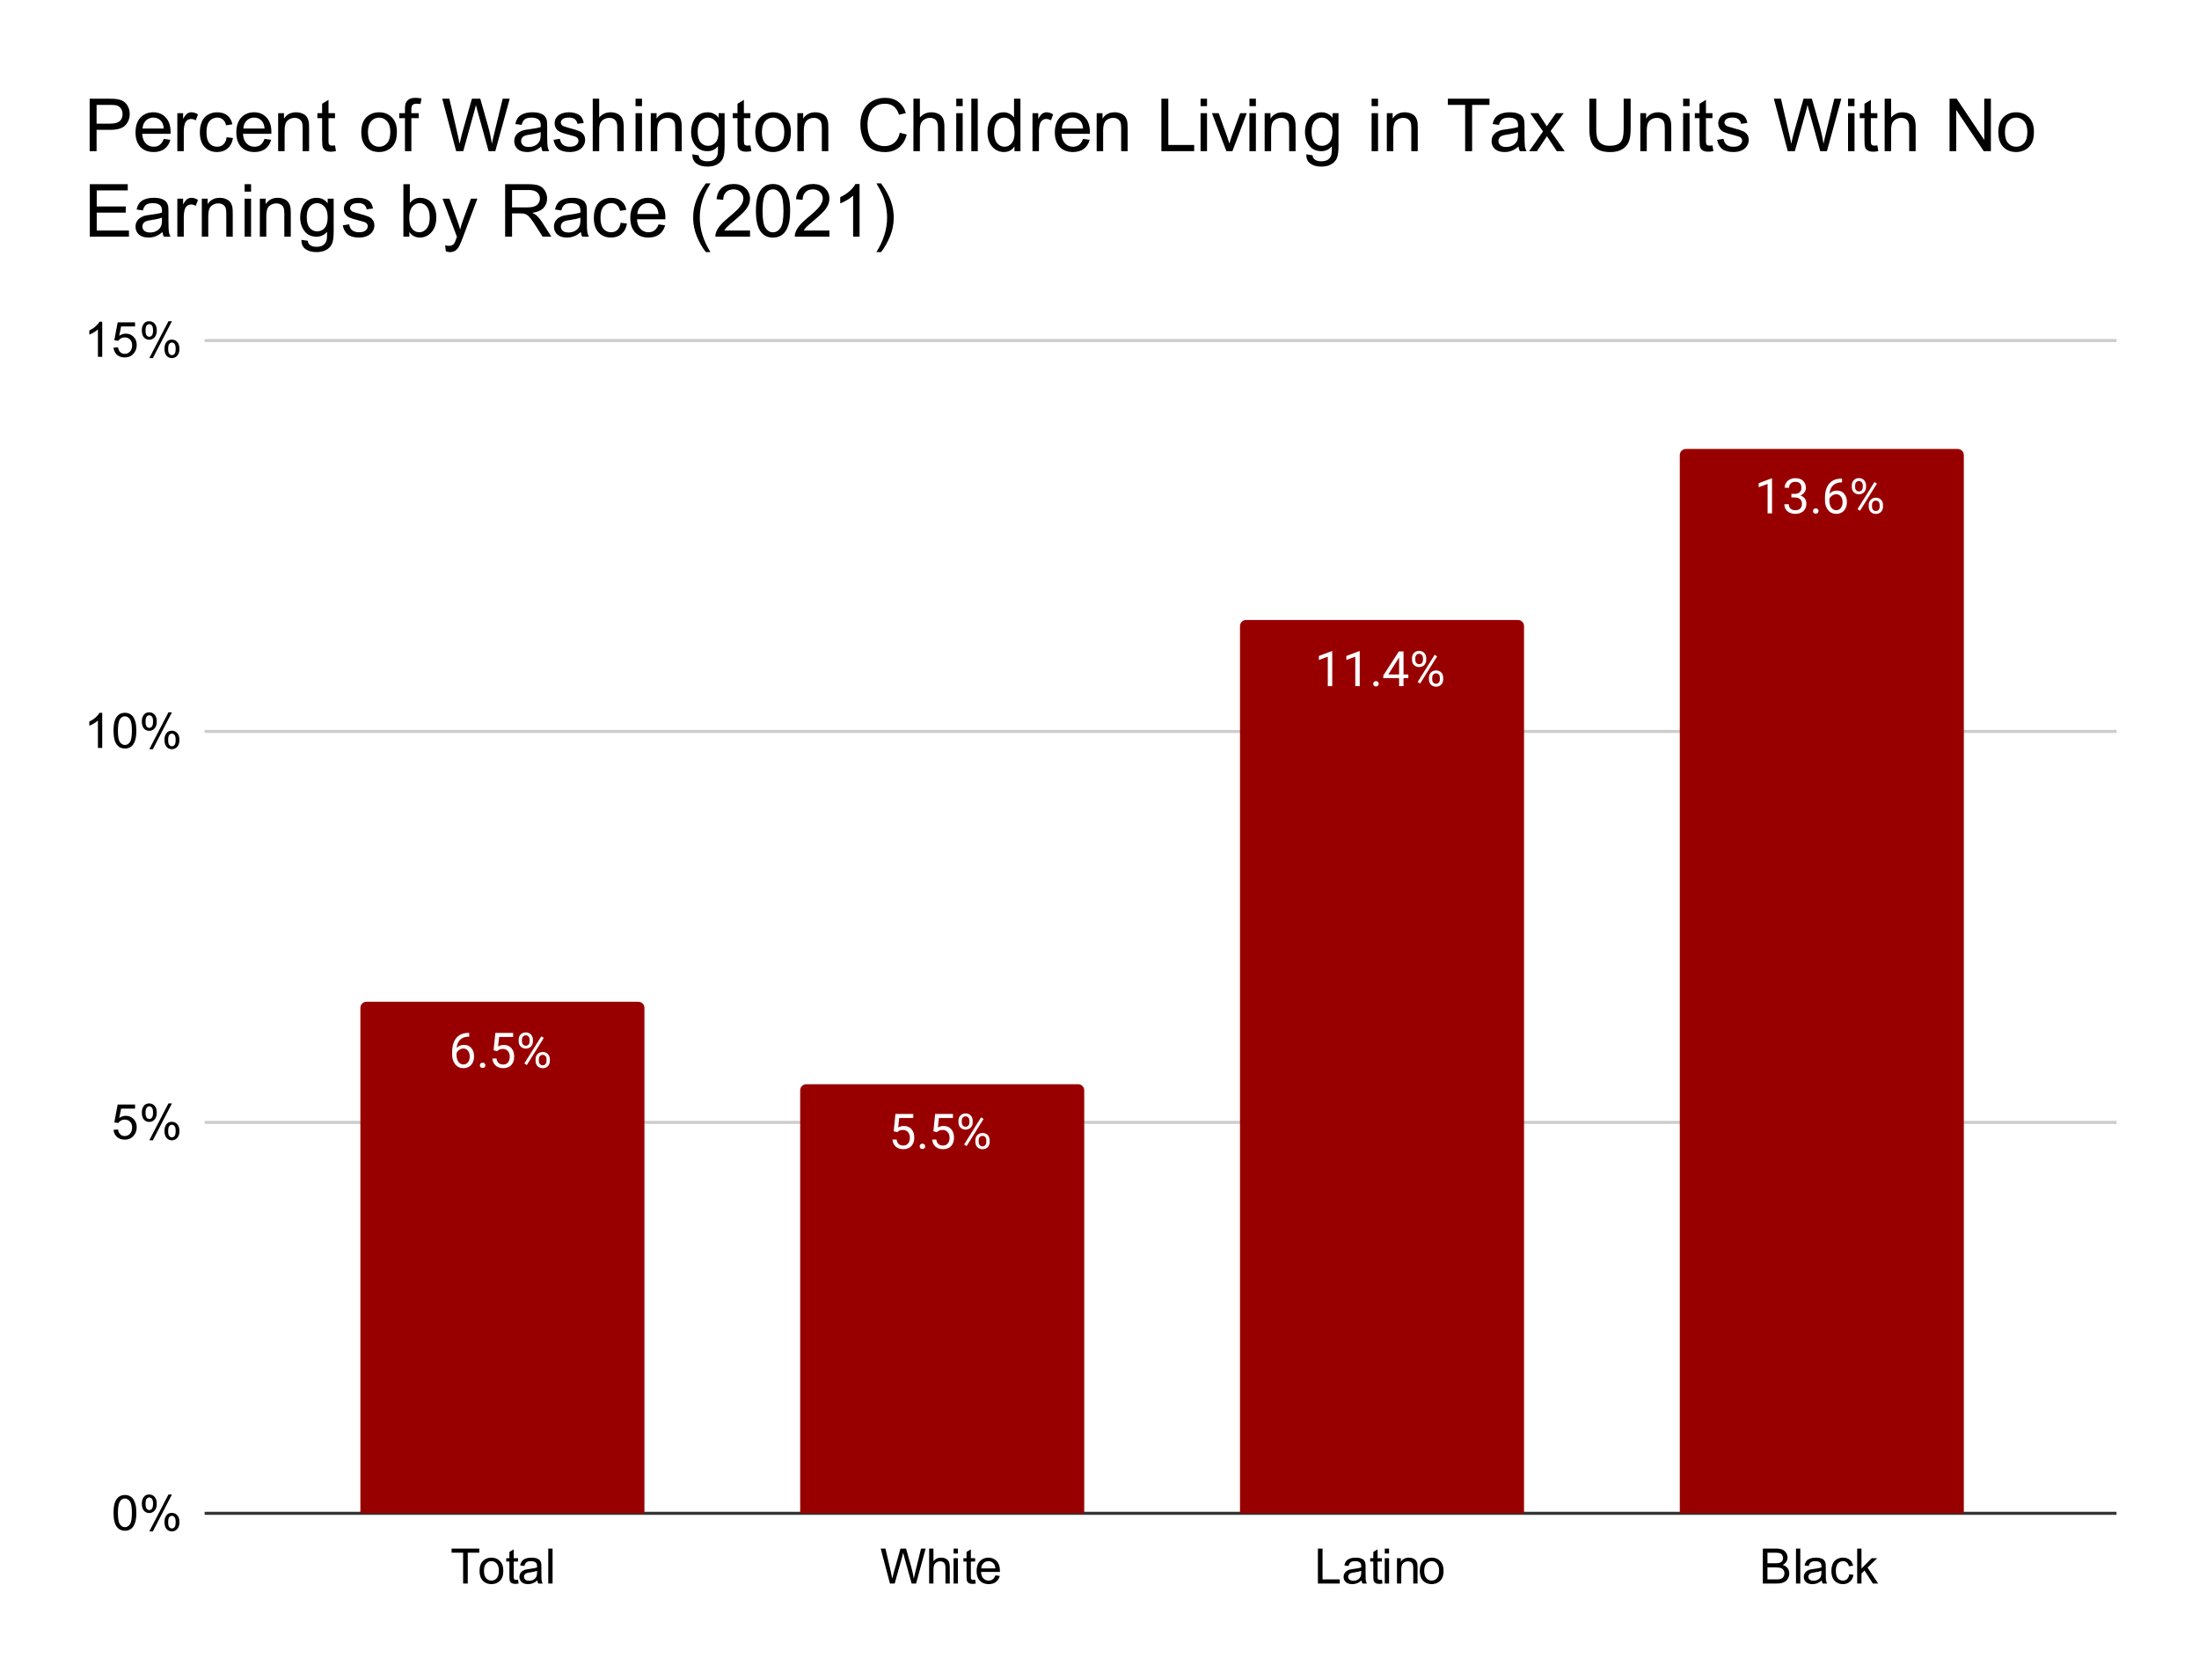 <?xml version="1.0" encoding="UTF-8"?> <svg xmlns:xlink="http://www.w3.org/1999/xlink" xmlns="http://www.w3.org/2000/svg" version="1.1" viewBox="0.0 0.0 720.0 550.0" fill="none" stroke="none" stroke-linecap="square" stroke-miterlimit="10" width="720" height="550"><path fill="#ffffff" d="M0 0L720.0 0L720.0 550.0L0 550.0L0 0Z" fill-rule="nonzero"></path><path stroke="#333333" stroke-width="1.0" stroke-linecap="butt" d="M67.5 495.5L692.5 495.5" fill-rule="nonzero"></path><path stroke="#cccccc" stroke-width="1.0" stroke-linecap="butt" d="M67.5 367.5L692.5 367.5" fill-rule="nonzero"></path><path stroke="#cccccc" stroke-width="1.0" stroke-linecap="butt" d="M67.5 239.5L692.5 239.5" fill-rule="nonzero"></path><path stroke="#cccccc" stroke-width="1.0" stroke-linecap="butt" d="M67.5 111.5L692.5 111.5" fill-rule="nonzero"></path><clipPath id="id_0"><path d="M67.5 111.333L692.5 111.333L692.5 495.5L67.5 495.5L67.5 111.333Z" clip-rule="nonzero"></path></clipPath><path stroke="#000000" stroke-width="2.0" stroke-linecap="butt" stroke-opacity="0.0" clip-path="url(#id_0)" d="M211.0 496.0L118.0 496.0L118.0 330.0C118.0 328.895 118.895 328.0 120.0 328.0L209.0 328.0C210.105 328.0 211.0 328.895 211.0 330.0Z" fill-rule="nonzero"></path><path fill="#980000" clip-path="url(#id_0)" d="M211.0 496.0L118.0 496.0L118.0 330.0C118.0 328.895 118.895 328.0 120.0 328.0L209.0 328.0C210.105 328.0 211.0 328.895 211.0 330.0Z" fill-rule="nonzero"></path><path stroke="#000000" stroke-width="2.0" stroke-linecap="butt" stroke-opacity="0.0" clip-path="url(#id_0)" d="M355.0 496.0L262.0 496.0L262.0 357.0C262.0 355.895 262.895 355.0 264.0 355.0L353.0 355.0C354.105 355.0 355.0 355.895 355.0 357.0Z" fill-rule="nonzero"></path><path fill="#980000" clip-path="url(#id_0)" d="M355.0 496.0L262.0 496.0L262.0 357.0C262.0 355.895 262.895 355.0 264.0 355.0L353.0 355.0C354.105 355.0 355.0 355.895 355.0 357.0Z" fill-rule="nonzero"></path><path stroke="#000000" stroke-width="2.0" stroke-linecap="butt" stroke-opacity="0.0" clip-path="url(#id_0)" d="M499.0 496.0L406.0 496.0L406.0 205.0C406.0 203.895 406.895 203.0 408.0 203.0L497.0 203.0C498.105 203.0 499.0 203.895 499.0 205.0Z" fill-rule="nonzero"></path><path fill="#980000" clip-path="url(#id_0)" d="M499.0 496.0L406.0 496.0L406.0 205.0C406.0 203.895 406.895 203.0 408.0 203.0L497.0 203.0C498.105 203.0 499.0 203.895 499.0 205.0Z" fill-rule="nonzero"></path><path stroke="#000000" stroke-width="2.0" stroke-linecap="butt" stroke-opacity="0.0" clip-path="url(#id_0)" d="M643.0 496.0L550.0 496.0L550.0 149.0C550.0 147.895 550.895 147.0 552.0 147.0L641.0 147.0C642.105 147.0 643.0 147.895 643.0 149.0Z" fill-rule="nonzero"></path><path fill="#980000" clip-path="url(#id_0)" d="M643.0 496.0L550.0 496.0L550.0 149.0C550.0 147.895 550.895 147.0 552.0 147.0L641.0 147.0C642.105 147.0 643.0 147.895 643.0 149.0Z" fill-rule="nonzero"></path><path stroke="#980000" stroke-width="3.0" stroke-linejoin="round" stroke-linecap="round" d="M153.625 338.197L153.625 339.432L153.359 339.432Q151.672 339.463 150.672 340.432Q149.672 341.4 149.516 343.15Q150.406 342.119 151.969 342.119Q153.453 342.119 154.328 343.166Q155.219 344.213 155.219 345.869Q155.219 347.635 154.266 348.697Q153.312 349.744 151.703 349.744Q150.062 349.744 149.047 348.494Q148.031 347.229 148.031 345.26L148.031 344.697Q148.031 341.557 149.375 339.9Q150.719 338.244 153.359 338.197L153.625 338.197ZM151.719 343.322Q150.984 343.322 150.359 343.775Q149.734 344.213 149.484 344.885L149.484 345.416Q149.484 346.822 150.109 347.682Q150.75 348.541 151.703 348.541Q152.672 348.541 153.234 347.822Q153.797 347.104 153.797 345.947Q153.797 344.775 153.219 344.057Q152.656 343.322 151.719 343.322ZM157.125 348.822Q157.125 348.447 157.344 348.197Q157.578 347.947 158.016 347.947Q158.469 347.947 158.688 348.197Q158.922 348.447 158.922 348.822Q158.922 349.182 158.688 349.432Q158.469 349.682 158.016 349.682Q157.578 349.682 157.344 349.432Q157.125 349.182 157.125 348.822ZM161.609 343.885L162.188 338.213L168.016 338.213L168.016 339.541L163.422 339.541L163.078 342.65Q163.906 342.15 164.969 342.15Q166.531 342.15 167.438 343.182Q168.359 344.213 168.359 345.963Q168.359 347.713 167.406 348.729Q166.453 349.744 164.75 349.744Q163.25 349.744 162.297 348.916Q161.344 348.072 161.203 346.588L162.578 346.588Q162.703 347.572 163.266 348.072Q163.828 348.557 164.75 348.557Q165.766 348.557 166.328 347.869Q166.906 347.182 166.906 345.979Q166.906 344.838 166.281 344.15Q165.672 343.447 164.641 343.447Q163.688 343.447 163.156 343.869L162.766 344.182L161.609 343.885ZM169.828 340.4Q169.828 339.369 170.469 338.713Q171.125 338.041 172.156 338.041Q173.188 338.041 173.828 338.713Q174.484 339.385 174.484 340.447L174.484 340.994Q174.484 342.025 173.828 342.682Q173.172 343.338 172.172 343.338Q171.156 343.338 170.484 342.682Q169.828 342.025 169.828 340.947L169.828 340.4ZM170.906 340.994Q170.906 341.604 171.25 342.01Q171.594 342.4 172.172 342.4Q172.719 342.4 173.062 342.025Q173.406 341.635 173.406 340.963L173.406 340.4Q173.406 339.791 173.062 339.4Q172.734 338.994 172.156 338.994Q171.578 338.994 171.234 339.4Q170.906 339.791 170.906 340.432L170.906 340.994ZM175.359 346.791Q175.359 345.775 176.016 345.119Q176.672 344.447 177.688 344.447Q178.719 344.447 179.375 345.104Q180.031 345.76 180.031 346.854L180.031 347.4Q180.031 348.432 179.375 349.104Q178.719 349.76 177.703 349.76Q176.688 349.76 176.016 349.104Q175.359 348.447 175.359 347.354L175.359 346.791ZM176.438 347.4Q176.438 348.025 176.781 348.416Q177.125 348.807 177.703 348.807Q178.266 348.807 178.594 348.432Q178.938 348.041 178.938 347.369L178.938 346.791Q178.938 346.182 178.594 345.791Q178.266 345.4 177.688 345.4Q177.141 345.4 176.781 345.791Q176.438 346.166 176.438 346.822L176.438 347.4ZM172.5 348.729L171.672 348.213L177.234 339.322L178.047 339.838L172.5 348.729Z" fill-rule="nonzero"></path><path fill="#ffffff" d="M153.625 338.197L153.625 339.432L153.359 339.432Q151.672 339.463 150.672 340.432Q149.672 341.4 149.516 343.15Q150.406 342.119 151.969 342.119Q153.453 342.119 154.328 343.166Q155.219 344.213 155.219 345.869Q155.219 347.635 154.266 348.697Q153.312 349.744 151.703 349.744Q150.062 349.744 149.047 348.494Q148.031 347.229 148.031 345.26L148.031 344.697Q148.031 341.557 149.375 339.9Q150.719 338.244 153.359 338.197L153.625 338.197ZM151.719 343.322Q150.984 343.322 150.359 343.775Q149.734 344.213 149.484 344.885L149.484 345.416Q149.484 346.822 150.109 347.682Q150.75 348.541 151.703 348.541Q152.672 348.541 153.234 347.822Q153.797 347.104 153.797 345.947Q153.797 344.775 153.219 344.057Q152.656 343.322 151.719 343.322ZM157.125 348.822Q157.125 348.447 157.344 348.197Q157.578 347.947 158.016 347.947Q158.469 347.947 158.688 348.197Q158.922 348.447 158.922 348.822Q158.922 349.182 158.688 349.432Q158.469 349.682 158.016 349.682Q157.578 349.682 157.344 349.432Q157.125 349.182 157.125 348.822ZM161.609 343.885L162.188 338.213L168.016 338.213L168.016 339.541L163.422 339.541L163.078 342.65Q163.906 342.15 164.969 342.15Q166.531 342.15 167.438 343.182Q168.359 344.213 168.359 345.963Q168.359 347.713 167.406 348.729Q166.453 349.744 164.75 349.744Q163.25 349.744 162.297 348.916Q161.344 348.072 161.203 346.588L162.578 346.588Q162.703 347.572 163.266 348.072Q163.828 348.557 164.75 348.557Q165.766 348.557 166.328 347.869Q166.906 347.182 166.906 345.979Q166.906 344.838 166.281 344.15Q165.672 343.447 164.641 343.447Q163.688 343.447 163.156 343.869L162.766 344.182L161.609 343.885ZM169.828 340.4Q169.828 339.369 170.469 338.713Q171.125 338.041 172.156 338.041Q173.188 338.041 173.828 338.713Q174.484 339.385 174.484 340.447L174.484 340.994Q174.484 342.025 173.828 342.682Q173.172 343.338 172.172 343.338Q171.156 343.338 170.484 342.682Q169.828 342.025 169.828 340.947L169.828 340.4ZM170.906 340.994Q170.906 341.604 171.25 342.01Q171.594 342.4 172.172 342.4Q172.719 342.4 173.062 342.025Q173.406 341.635 173.406 340.963L173.406 340.4Q173.406 339.791 173.062 339.4Q172.734 338.994 172.156 338.994Q171.578 338.994 171.234 339.4Q170.906 339.791 170.906 340.432L170.906 340.994ZM175.359 346.791Q175.359 345.775 176.016 345.119Q176.672 344.447 177.688 344.447Q178.719 344.447 179.375 345.104Q180.031 345.76 180.031 346.854L180.031 347.4Q180.031 348.432 179.375 349.104Q178.719 349.76 177.703 349.76Q176.688 349.76 176.016 349.104Q175.359 348.447 175.359 347.354L175.359 346.791ZM176.438 347.4Q176.438 348.025 176.781 348.416Q177.125 348.807 177.703 348.807Q178.266 348.807 178.594 348.432Q178.938 348.041 178.938 347.369L178.938 346.791Q178.938 346.182 178.594 345.791Q178.266 345.4 177.688 345.4Q177.141 345.4 176.781 345.791Q176.438 346.166 176.438 346.822L176.438 347.4ZM172.5 348.729L171.672 348.213L177.234 339.322L178.047 339.838L172.5 348.729Z" fill-rule="nonzero"></path><path stroke="#980000" stroke-width="3.0" stroke-linejoin="round" stroke-linecap="round" d="M292.609 370.411L293.188 364.739L299.016 364.739L299.016 366.067L294.422 366.067L294.078 369.177Q294.906 368.677 295.969 368.677Q297.531 368.677 298.438 369.708Q299.359 370.739 299.359 372.489Q299.359 374.239 298.406 375.255Q297.453 376.271 295.75 376.271Q294.25 376.271 293.297 375.442Q292.344 374.599 292.203 373.114L293.578 373.114Q293.703 374.099 294.266 374.599Q294.828 375.083 295.75 375.083Q296.766 375.083 297.328 374.396Q297.906 373.708 297.906 372.505Q297.906 371.364 297.281 370.677Q296.672 369.974 295.641 369.974Q294.688 369.974 294.156 370.396L293.766 370.708L292.609 370.411ZM301.125 375.349Q301.125 374.974 301.344 374.724Q301.578 374.474 302.016 374.474Q302.469 374.474 302.688 374.724Q302.922 374.974 302.922 375.349Q302.922 375.708 302.688 375.958Q302.469 376.208 302.016 376.208Q301.578 376.208 301.344 375.958Q301.125 375.708 301.125 375.349ZM305.609 370.411L306.188 364.739L312.016 364.739L312.016 366.067L307.422 366.067L307.078 369.177Q307.906 368.677 308.969 368.677Q310.531 368.677 311.438 369.708Q312.359 370.739 312.359 372.489Q312.359 374.239 311.406 375.255Q310.453 376.271 308.75 376.271Q307.25 376.271 306.297 375.442Q305.344 374.599 305.203 373.114L306.578 373.114Q306.703 374.099 307.266 374.599Q307.828 375.083 308.75 375.083Q309.766 375.083 310.328 374.396Q310.906 373.708 310.906 372.505Q310.906 371.364 310.281 370.677Q309.672 369.974 308.641 369.974Q307.688 369.974 307.156 370.396L306.766 370.708L305.609 370.411ZM313.828 366.927Q313.828 365.896 314.469 365.239Q315.125 364.567 316.156 364.567Q317.188 364.567 317.828 365.239Q318.484 365.911 318.484 366.974L318.484 367.521Q318.484 368.552 317.828 369.208Q317.172 369.864 316.172 369.864Q315.156 369.864 314.484 369.208Q313.828 368.552 313.828 367.474L313.828 366.927ZM314.906 367.521Q314.906 368.13 315.25 368.536Q315.594 368.927 316.172 368.927Q316.719 368.927 317.062 368.552Q317.406 368.161 317.406 367.489L317.406 366.927Q317.406 366.317 317.062 365.927Q316.734 365.521 316.156 365.521Q315.578 365.521 315.234 365.927Q314.906 366.317 314.906 366.958L314.906 367.521ZM319.359 373.317Q319.359 372.302 320.016 371.646Q320.672 370.974 321.688 370.974Q322.719 370.974 323.375 371.63Q324.031 372.286 324.031 373.38L324.031 373.927Q324.031 374.958 323.375 375.63Q322.719 376.286 321.703 376.286Q320.688 376.286 320.016 375.63Q319.359 374.974 319.359 373.88L319.359 373.317ZM320.438 373.927Q320.438 374.552 320.781 374.942Q321.125 375.333 321.703 375.333Q322.266 375.333 322.594 374.958Q322.938 374.567 322.938 373.896L322.938 373.317Q322.938 372.708 322.594 372.317Q322.266 371.927 321.688 371.927Q321.141 371.927 320.781 372.317Q320.438 372.692 320.438 373.349L320.438 373.927ZM316.5 375.255L315.672 374.739L321.234 365.849L322.047 366.364L316.5 375.255Z" fill-rule="nonzero"></path><path fill="#ffffff" d="M292.609 370.411L293.188 364.739L299.016 364.739L299.016 366.067L294.422 366.067L294.078 369.177Q294.906 368.677 295.969 368.677Q297.531 368.677 298.438 369.708Q299.359 370.739 299.359 372.489Q299.359 374.239 298.406 375.255Q297.453 376.271 295.75 376.271Q294.25 376.271 293.297 375.442Q292.344 374.599 292.203 373.114L293.578 373.114Q293.703 374.099 294.266 374.599Q294.828 375.083 295.75 375.083Q296.766 375.083 297.328 374.396Q297.906 373.708 297.906 372.505Q297.906 371.364 297.281 370.677Q296.672 369.974 295.641 369.974Q294.688 369.974 294.156 370.396L293.766 370.708L292.609 370.411ZM301.125 375.349Q301.125 374.974 301.344 374.724Q301.578 374.474 302.016 374.474Q302.469 374.474 302.688 374.724Q302.922 374.974 302.922 375.349Q302.922 375.708 302.688 375.958Q302.469 376.208 302.016 376.208Q301.578 376.208 301.344 375.958Q301.125 375.708 301.125 375.349ZM305.609 370.411L306.188 364.739L312.016 364.739L312.016 366.067L307.422 366.067L307.078 369.177Q307.906 368.677 308.969 368.677Q310.531 368.677 311.438 369.708Q312.359 370.739 312.359 372.489Q312.359 374.239 311.406 375.255Q310.453 376.271 308.75 376.271Q307.25 376.271 306.297 375.442Q305.344 374.599 305.203 373.114L306.578 373.114Q306.703 374.099 307.266 374.599Q307.828 375.083 308.75 375.083Q309.766 375.083 310.328 374.396Q310.906 373.708 310.906 372.505Q310.906 371.364 310.281 370.677Q309.672 369.974 308.641 369.974Q307.688 369.974 307.156 370.396L306.766 370.708L305.609 370.411ZM313.828 366.927Q313.828 365.896 314.469 365.239Q315.125 364.567 316.156 364.567Q317.188 364.567 317.828 365.239Q318.484 365.911 318.484 366.974L318.484 367.521Q318.484 368.552 317.828 369.208Q317.172 369.864 316.172 369.864Q315.156 369.864 314.484 369.208Q313.828 368.552 313.828 367.474L313.828 366.927ZM314.906 367.521Q314.906 368.13 315.25 368.536Q315.594 368.927 316.172 368.927Q316.719 368.927 317.062 368.552Q317.406 368.161 317.406 367.489L317.406 366.927Q317.406 366.317 317.062 365.927Q316.734 365.521 316.156 365.521Q315.578 365.521 315.234 365.927Q314.906 366.317 314.906 366.958L314.906 367.521ZM319.359 373.317Q319.359 372.302 320.016 371.646Q320.672 370.974 321.688 370.974Q322.719 370.974 323.375 371.63Q324.031 372.286 324.031 373.38L324.031 373.927Q324.031 374.958 323.375 375.63Q322.719 376.286 321.703 376.286Q320.688 376.286 320.016 375.63Q319.359 374.974 319.359 373.88L319.359 373.317ZM320.438 373.927Q320.438 374.552 320.781 374.942Q321.125 375.333 321.703 375.333Q322.266 375.333 322.594 374.958Q322.938 374.567 322.938 373.896L322.938 373.317Q322.938 372.708 322.594 372.317Q322.266 371.927 321.688 371.927Q321.141 371.927 320.781 372.317Q320.438 372.692 320.438 373.349L320.438 373.927ZM316.5 375.255L315.672 374.739L321.234 365.849L322.047 366.364L316.5 375.255Z" fill-rule="nonzero"></path><path stroke="#980000" stroke-width="3.0" stroke-linejoin="round" stroke-linecap="round" d="M436.203 224.662L434.75 224.662L434.75 215.021L431.828 216.099L431.828 214.787L435.969 213.224L436.203 213.224L436.203 224.662ZM445.203 224.662L443.75 224.662L443.75 215.021L440.828 216.099L440.828 214.787L444.969 213.224L445.203 213.224L445.203 224.662ZM449.625 223.896Q449.625 223.521 449.844 223.271Q450.078 223.021 450.516 223.021Q450.969 223.021 451.188 223.271Q451.422 223.521 451.422 223.896Q451.422 224.256 451.188 224.506Q450.969 224.756 450.516 224.756Q450.078 224.756 449.844 224.506Q449.625 224.256 449.625 223.896ZM459.547 220.834L461.125 220.834L461.125 222.021L459.547 222.021L459.547 224.662L458.094 224.662L458.094 222.021L452.922 222.021L452.922 221.162L458.016 213.287L459.547 213.287L459.547 220.834ZM454.562 220.834L458.094 220.834L458.094 215.256L457.922 215.568L454.562 220.834ZM462.328 215.474Q462.328 214.443 462.969 213.787Q463.625 213.115 464.656 213.115Q465.688 213.115 466.328 213.787Q466.984 214.459 466.984 215.521L466.984 216.068Q466.984 217.099 466.328 217.756Q465.672 218.412 464.672 218.412Q463.656 218.412 462.984 217.756Q462.328 217.099 462.328 216.021L462.328 215.474ZM463.406 216.068Q463.406 216.677 463.75 217.084Q464.094 217.474 464.672 217.474Q465.219 217.474 465.562 217.099Q465.906 216.709 465.906 216.037L465.906 215.474Q465.906 214.865 465.562 214.474Q465.234 214.068 464.656 214.068Q464.078 214.068 463.734 214.474Q463.406 214.865 463.406 215.506L463.406 216.068ZM467.859 221.865Q467.859 220.849 468.516 220.193Q469.172 219.521 470.188 219.521Q471.219 219.521 471.875 220.177Q472.531 220.834 472.531 221.927L472.531 222.474Q472.531 223.506 471.875 224.177Q471.219 224.834 470.203 224.834Q469.188 224.834 468.516 224.177Q467.859 223.521 467.859 222.427L467.859 221.865ZM468.938 222.474Q468.938 223.099 469.281 223.49Q469.625 223.881 470.203 223.881Q470.766 223.881 471.094 223.506Q471.438 223.115 471.438 222.443L471.438 221.865Q471.438 221.256 471.094 220.865Q470.766 220.474 470.188 220.474Q469.641 220.474 469.281 220.865Q468.938 221.24 468.938 221.896L468.938 222.474ZM465.0 223.802L464.172 223.287L469.734 214.396L470.547 214.912L465.0 223.802Z" fill-rule="nonzero"></path><path fill="#ffffff" d="M436.203 224.662L434.75 224.662L434.75 215.021L431.828 216.099L431.828 214.787L435.969 213.224L436.203 213.224L436.203 224.662ZM445.203 224.662L443.75 224.662L443.75 215.021L440.828 216.099L440.828 214.787L444.969 213.224L445.203 213.224L445.203 224.662ZM449.625 223.896Q449.625 223.521 449.844 223.271Q450.078 223.021 450.516 223.021Q450.969 223.021 451.188 223.271Q451.422 223.521 451.422 223.896Q451.422 224.256 451.188 224.506Q450.969 224.756 450.516 224.756Q450.078 224.756 449.844 224.506Q449.625 224.256 449.625 223.896ZM459.547 220.834L461.125 220.834L461.125 222.021L459.547 222.021L459.547 224.662L458.094 224.662L458.094 222.021L452.922 222.021L452.922 221.162L458.016 213.287L459.547 213.287L459.547 220.834ZM454.562 220.834L458.094 220.834L458.094 215.256L457.922 215.568L454.562 220.834ZM462.328 215.474Q462.328 214.443 462.969 213.787Q463.625 213.115 464.656 213.115Q465.688 213.115 466.328 213.787Q466.984 214.459 466.984 215.521L466.984 216.068Q466.984 217.099 466.328 217.756Q465.672 218.412 464.672 218.412Q463.656 218.412 462.984 217.756Q462.328 217.099 462.328 216.021L462.328 215.474ZM463.406 216.068Q463.406 216.677 463.75 217.084Q464.094 217.474 464.672 217.474Q465.219 217.474 465.562 217.099Q465.906 216.709 465.906 216.037L465.906 215.474Q465.906 214.865 465.562 214.474Q465.234 214.068 464.656 214.068Q464.078 214.068 463.734 214.474Q463.406 214.865 463.406 215.506L463.406 216.068ZM467.859 221.865Q467.859 220.849 468.516 220.193Q469.172 219.521 470.188 219.521Q471.219 219.521 471.875 220.177Q472.531 220.834 472.531 221.927L472.531 222.474Q472.531 223.506 471.875 224.177Q471.219 224.834 470.203 224.834Q469.188 224.834 468.516 224.177Q467.859 223.521 467.859 222.427L467.859 221.865ZM468.938 222.474Q468.938 223.099 469.281 223.49Q469.625 223.881 470.203 223.881Q470.766 223.881 471.094 223.506Q471.438 223.115 471.438 222.443L471.438 221.865Q471.438 221.256 471.094 220.865Q470.766 220.474 470.188 220.474Q469.641 220.474 469.281 220.865Q468.938 221.24 468.938 221.896L468.938 222.474ZM465.0 223.802L464.172 223.287L469.734 214.396L470.547 214.912L465.0 223.802Z" fill-rule="nonzero"></path><path stroke="#980000" stroke-width="3.0" stroke-linejoin="round" stroke-linecap="round" d="M580.203 168.097L578.75 168.097L578.75 158.457L575.828 159.535L575.828 158.222L579.969 156.66L580.203 156.66L580.203 168.097ZM586.547 161.707L587.641 161.707Q588.656 161.691 589.234 161.176Q589.828 160.644 589.828 159.754Q589.828 157.754 587.844 157.754Q586.906 157.754 586.344 158.285Q585.781 158.816 585.781 159.707L584.344 159.707Q584.344 158.347 585.328 157.457Q586.312 156.566 587.844 156.566Q589.453 156.566 590.359 157.426Q591.281 158.269 591.281 159.785Q591.281 160.519 590.797 161.222Q590.312 161.91 589.484 162.254Q590.422 162.551 590.938 163.238Q591.453 163.926 591.453 164.926Q591.453 166.457 590.453 167.363Q589.453 168.254 587.844 168.254Q586.25 168.254 585.234 167.394Q584.234 166.519 584.234 165.097L585.688 165.097Q585.688 165.988 586.266 166.535Q586.859 167.066 587.844 167.066Q588.891 167.066 589.438 166.519Q590.0 165.972 590.0 164.957Q590.0 163.957 589.391 163.426Q588.781 162.894 587.641 162.879L586.547 162.879L586.547 161.707ZM593.625 167.332Q593.625 166.957 593.844 166.707Q594.078 166.457 594.516 166.457Q594.969 166.457 595.188 166.707Q595.422 166.957 595.422 167.332Q595.422 167.691 595.188 167.941Q594.969 168.191 594.516 168.191Q594.078 168.191 593.844 167.941Q593.625 167.691 593.625 167.332ZM603.125 156.707L603.125 157.941L602.859 157.941Q601.172 157.972 600.172 158.941Q599.172 159.91 599.016 161.66Q599.906 160.629 601.469 160.629Q602.953 160.629 603.828 161.676Q604.719 162.722 604.719 164.379Q604.719 166.144 603.766 167.207Q602.812 168.254 601.203 168.254Q599.562 168.254 598.547 167.004Q597.531 165.738 597.531 163.769L597.531 163.207Q597.531 160.066 598.875 158.41Q600.219 156.754 602.859 156.707L603.125 156.707ZM601.219 161.832Q600.484 161.832 599.859 162.285Q599.234 162.722 598.984 163.394L598.984 163.926Q598.984 165.332 599.609 166.191Q600.25 167.051 601.203 167.051Q602.172 167.051 602.734 166.332Q603.297 165.613 603.297 164.457Q603.297 163.285 602.719 162.566Q602.156 161.832 601.219 161.832ZM606.328 158.91Q606.328 157.879 606.969 157.222Q607.625 156.551 608.656 156.551Q609.688 156.551 610.328 157.222Q610.984 157.894 610.984 158.957L610.984 159.504Q610.984 160.535 610.328 161.191Q609.672 161.847 608.672 161.847Q607.656 161.847 606.984 161.191Q606.328 160.535 606.328 159.457L606.328 158.91ZM607.406 159.504Q607.406 160.113 607.75 160.519Q608.094 160.91 608.672 160.91Q609.219 160.91 609.562 160.535Q609.906 160.144 609.906 159.472L609.906 158.91Q609.906 158.301 609.562 157.91Q609.234 157.504 608.656 157.504Q608.078 157.504 607.734 157.91Q607.406 158.301 607.406 158.941L607.406 159.504ZM611.859 165.301Q611.859 164.285 612.516 163.629Q613.172 162.957 614.188 162.957Q615.219 162.957 615.875 163.613Q616.531 164.269 616.531 165.363L616.531 165.91Q616.531 166.941 615.875 167.613Q615.219 168.269 614.203 168.269Q613.188 168.269 612.516 167.613Q611.859 166.957 611.859 165.863L611.859 165.301ZM612.938 165.91Q612.938 166.535 613.281 166.926Q613.625 167.316 614.203 167.316Q614.766 167.316 615.094 166.941Q615.438 166.551 615.438 165.879L615.438 165.301Q615.438 164.691 615.094 164.301Q614.766 163.91 614.188 163.91Q613.641 163.91 613.281 164.301Q612.938 164.676 612.938 165.332L612.938 165.91ZM609.0 167.238L608.172 166.722L613.734 157.832L614.547 158.347L609.0 167.238Z" fill-rule="nonzero"></path><path fill="#ffffff" d="M580.203 168.097L578.75 168.097L578.75 158.457L575.828 159.535L575.828 158.222L579.969 156.66L580.203 156.66L580.203 168.097ZM586.547 161.707L587.641 161.707Q588.656 161.691 589.234 161.176Q589.828 160.644 589.828 159.754Q589.828 157.754 587.844 157.754Q586.906 157.754 586.344 158.285Q585.781 158.816 585.781 159.707L584.344 159.707Q584.344 158.347 585.328 157.457Q586.312 156.566 587.844 156.566Q589.453 156.566 590.359 157.426Q591.281 158.269 591.281 159.785Q591.281 160.519 590.797 161.222Q590.312 161.91 589.484 162.254Q590.422 162.551 590.938 163.238Q591.453 163.926 591.453 164.926Q591.453 166.457 590.453 167.363Q589.453 168.254 587.844 168.254Q586.25 168.254 585.234 167.394Q584.234 166.519 584.234 165.097L585.688 165.097Q585.688 165.988 586.266 166.535Q586.859 167.066 587.844 167.066Q588.891 167.066 589.438 166.519Q590.0 165.972 590.0 164.957Q590.0 163.957 589.391 163.426Q588.781 162.894 587.641 162.879L586.547 162.879L586.547 161.707ZM593.625 167.332Q593.625 166.957 593.844 166.707Q594.078 166.457 594.516 166.457Q594.969 166.457 595.188 166.707Q595.422 166.957 595.422 167.332Q595.422 167.691 595.188 167.941Q594.969 168.191 594.516 168.191Q594.078 168.191 593.844 167.941Q593.625 167.691 593.625 167.332ZM603.125 156.707L603.125 157.941L602.859 157.941Q601.172 157.972 600.172 158.941Q599.172 159.91 599.016 161.66Q599.906 160.629 601.469 160.629Q602.953 160.629 603.828 161.676Q604.719 162.722 604.719 164.379Q604.719 166.144 603.766 167.207Q602.812 168.254 601.203 168.254Q599.562 168.254 598.547 167.004Q597.531 165.738 597.531 163.769L597.531 163.207Q597.531 160.066 598.875 158.41Q600.219 156.754 602.859 156.707L603.125 156.707ZM601.219 161.832Q600.484 161.832 599.859 162.285Q599.234 162.722 598.984 163.394L598.984 163.926Q598.984 165.332 599.609 166.191Q600.25 167.051 601.203 167.051Q602.172 167.051 602.734 166.332Q603.297 165.613 603.297 164.457Q603.297 163.285 602.719 162.566Q602.156 161.832 601.219 161.832ZM606.328 158.91Q606.328 157.879 606.969 157.222Q607.625 156.551 608.656 156.551Q609.688 156.551 610.328 157.222Q610.984 157.894 610.984 158.957L610.984 159.504Q610.984 160.535 610.328 161.191Q609.672 161.847 608.672 161.847Q607.656 161.847 606.984 161.191Q606.328 160.535 606.328 159.457L606.328 158.91ZM607.406 159.504Q607.406 160.113 607.75 160.519Q608.094 160.91 608.672 160.91Q609.219 160.91 609.562 160.535Q609.906 160.144 609.906 159.472L609.906 158.91Q609.906 158.301 609.562 157.91Q609.234 157.504 608.656 157.504Q608.078 157.504 607.734 157.91Q607.406 158.301 607.406 158.941L607.406 159.504ZM611.859 165.301Q611.859 164.285 612.516 163.629Q613.172 162.957 614.188 162.957Q615.219 162.957 615.875 163.613Q616.531 164.269 616.531 165.363L616.531 165.91Q616.531 166.941 615.875 167.613Q615.219 168.269 614.203 168.269Q613.188 168.269 612.516 167.613Q611.859 166.957 611.859 165.863L611.859 165.301ZM612.938 165.91Q612.938 166.535 613.281 166.926Q613.625 167.316 614.203 167.316Q614.766 167.316 615.094 166.941Q615.438 166.551 615.438 165.879L615.438 165.301Q615.438 164.691 615.094 164.301Q614.766 163.91 614.188 163.91Q613.641 163.91 613.281 164.301Q612.938 164.676 612.938 165.332L612.938 165.91ZM609.0 167.238L608.172 166.722L613.734 157.832L614.547 158.347L609.0 167.238Z" fill-rule="nonzero"></path><path fill="#000000" d="M37.172 495.344Q37.172 493.312 37.578 492.078Q38.0 490.844 38.828 490.172Q39.656 489.5 40.906 489.5Q41.828 489.5 42.516 489.875Q43.219 490.234 43.672 490.938Q44.125 491.641 44.375 492.641Q44.641 493.641 44.641 495.344Q44.641 497.359 44.219 498.609Q43.812 499.844 42.984 500.531Q42.156 501.203 40.906 501.203Q39.25 501.203 38.297 500.0Q37.172 498.578 37.172 495.344ZM38.609 495.344Q38.609 498.172 39.266 499.109Q39.938 500.031 40.906 500.031Q41.875 500.031 42.531 499.094Q43.188 498.156 43.188 495.344Q43.188 492.516 42.531 491.594Q41.875 490.656 40.891 490.656Q39.922 490.656 39.344 491.484Q38.609 492.531 38.609 495.344ZM46.438 492.297Q46.438 491.062 47.047 490.203Q47.672 489.344 48.844 489.344Q49.922 489.344 50.625 490.125Q51.328 490.891 51.328 492.375Q51.328 493.828 50.609 494.625Q49.906 495.406 48.859 495.406Q47.812 495.406 47.125 494.641Q46.438 493.859 46.438 492.297ZM48.875 490.312Q48.359 490.312 48.0 490.766Q47.656 491.219 47.656 492.438Q47.656 493.531 48.0 493.984Q48.359 494.438 48.875 494.438Q49.406 494.438 49.75 493.984Q50.109 493.531 50.109 492.328Q50.109 491.219 49.75 490.766Q49.406 490.312 48.875 490.312ZM48.891 501.422L55.156 489.344L56.297 489.344L50.047 501.422L48.891 501.422ZM53.844 498.312Q53.844 497.078 54.453 496.219Q55.078 495.359 56.25 495.359Q57.328 495.359 58.031 496.141Q58.75 496.906 58.75 498.391Q58.75 499.844 58.031 500.641Q57.312 501.422 56.266 501.422Q55.219 501.422 54.531 500.641Q53.844 499.859 53.844 498.312ZM56.297 496.328Q55.766 496.328 55.406 496.781Q55.062 497.234 55.062 498.453Q55.062 499.547 55.406 500.0Q55.766 500.453 56.281 500.453Q56.828 500.453 57.172 500.0Q57.516 499.547 57.516 498.344Q57.516 497.234 57.156 496.781Q56.812 496.328 56.297 496.328Z" fill-rule="nonzero"></path><path fill="#000000" d="M37.172 369.944L38.641 369.819Q38.812 370.898 39.406 371.444Q40.0 371.976 40.844 371.976Q41.859 371.976 42.562 371.21Q43.266 370.444 43.266 369.179Q43.266 367.976 42.594 367.288Q41.922 366.585 40.828 366.585Q40.141 366.585 39.594 366.898Q39.047 367.21 38.734 367.694L37.422 367.523L38.531 361.648L44.219 361.648L44.219 362.991L39.656 362.991L39.031 366.069Q40.062 365.351 41.203 365.351Q42.703 365.351 43.734 366.398Q44.766 367.429 44.766 369.054Q44.766 370.616 43.859 371.741Q42.75 373.148 40.844 373.148Q39.281 373.148 38.297 372.273Q37.312 371.382 37.172 369.944ZM46.438 364.241Q46.438 363.007 47.047 362.148Q47.672 361.288 48.844 361.288Q49.922 361.288 50.625 362.069Q51.328 362.835 51.328 364.319Q51.328 365.773 50.609 366.569Q49.906 367.351 48.859 367.351Q47.812 367.351 47.125 366.585Q46.438 365.804 46.438 364.241ZM48.875 362.257Q48.359 362.257 48.0 362.71Q47.656 363.163 47.656 364.382Q47.656 365.476 48.0 365.929Q48.359 366.382 48.875 366.382Q49.406 366.382 49.75 365.929Q50.109 365.476 50.109 364.273Q50.109 363.163 49.75 362.71Q49.406 362.257 48.875 362.257ZM48.891 373.366L55.156 361.288L56.297 361.288L50.047 373.366L48.891 373.366ZM53.844 370.257Q53.844 369.023 54.453 368.163Q55.078 367.304 56.25 367.304Q57.328 367.304 58.031 368.085Q58.75 368.851 58.75 370.335Q58.75 371.788 58.031 372.585Q57.312 373.366 56.266 373.366Q55.219 373.366 54.531 372.585Q53.844 371.804 53.844 370.257ZM56.297 368.273Q55.766 368.273 55.406 368.726Q55.062 369.179 55.062 370.398Q55.062 371.491 55.406 371.944Q55.766 372.398 56.281 372.398Q56.828 372.398 57.172 371.944Q57.516 371.491 57.516 370.288Q57.516 369.179 57.156 368.726Q56.812 368.273 56.297 368.273Z" fill-rule="nonzero"></path><path fill="#000000" d="M33.469 244.889L32.062 244.889L32.062 235.92Q31.547 236.405 30.719 236.889Q29.906 237.373 29.25 237.623L29.25 236.264Q30.422 235.701 31.297 234.92Q32.188 234.123 32.562 233.389L33.469 233.389L33.469 244.889ZM37.172 239.233Q37.172 237.201 37.578 235.967Q38.0 234.733 38.828 234.061Q39.656 233.389 40.906 233.389Q41.828 233.389 42.516 233.764Q43.219 234.123 43.672 234.826Q44.125 235.53 44.375 236.53Q44.641 237.53 44.641 239.233Q44.641 241.248 44.219 242.498Q43.812 243.733 42.984 244.42Q42.156 245.092 40.906 245.092Q39.25 245.092 38.297 243.889Q37.172 242.467 37.172 239.233ZM38.609 239.233Q38.609 242.061 39.266 242.998Q39.938 243.92 40.906 243.92Q41.875 243.92 42.531 242.983Q43.188 242.045 43.188 239.233Q43.188 236.405 42.531 235.483Q41.875 234.545 40.891 234.545Q39.922 234.545 39.344 235.373Q38.609 236.42 38.609 239.233ZM46.438 236.186Q46.438 234.951 47.047 234.092Q47.672 233.233 48.844 233.233Q49.922 233.233 50.625 234.014Q51.328 234.78 51.328 236.264Q51.328 237.717 50.609 238.514Q49.906 239.295 48.859 239.295Q47.812 239.295 47.125 238.53Q46.438 237.748 46.438 236.186ZM48.875 234.201Q48.359 234.201 48.0 234.655Q47.656 235.108 47.656 236.326Q47.656 237.42 48.0 237.873Q48.359 238.326 48.875 238.326Q49.406 238.326 49.75 237.873Q50.109 237.42 50.109 236.217Q50.109 235.108 49.75 234.655Q49.406 234.201 48.875 234.201ZM48.891 245.311L55.156 233.233L56.297 233.233L50.047 245.311L48.891 245.311ZM53.844 242.201Q53.844 240.967 54.453 240.108Q55.078 239.248 56.25 239.248Q57.328 239.248 58.031 240.03Q58.75 240.795 58.75 242.28Q58.75 243.733 58.031 244.53Q57.312 245.311 56.266 245.311Q55.219 245.311 54.531 244.53Q53.844 243.748 53.844 242.201ZM56.297 240.217Q55.766 240.217 55.406 240.67Q55.062 241.123 55.062 242.342Q55.062 243.436 55.406 243.889Q55.766 244.342 56.281 244.342Q56.828 244.342 57.172 243.889Q57.516 243.436 57.516 242.233Q57.516 241.123 57.156 240.67Q56.812 240.217 56.297 240.217Z" fill-rule="nonzero"></path><path fill="#000000" d="M33.469 116.833L32.062 116.833L32.062 107.865Q31.547 108.349 30.719 108.833Q29.906 109.318 29.25 109.568L29.25 108.208Q30.422 107.646 31.297 106.865Q32.188 106.068 32.562 105.333L33.469 105.333L33.469 116.833ZM37.172 113.833L38.641 113.708Q38.812 114.786 39.406 115.333Q40.0 115.865 40.844 115.865Q41.859 115.865 42.562 115.099Q43.266 114.333 43.266 113.068Q43.266 111.865 42.594 111.177Q41.922 110.474 40.828 110.474Q40.141 110.474 39.594 110.786Q39.047 111.099 38.734 111.583L37.422 111.411L38.531 105.536L44.219 105.536L44.219 106.88L39.656 106.88L39.031 109.958Q40.062 109.24 41.203 109.24Q42.703 109.24 43.734 110.286Q44.766 111.318 44.766 112.943Q44.766 114.505 43.859 115.63Q42.75 117.036 40.844 117.036Q39.281 117.036 38.297 116.161Q37.312 115.271 37.172 113.833ZM46.438 108.13Q46.438 106.896 47.047 106.036Q47.672 105.177 48.844 105.177Q49.922 105.177 50.625 105.958Q51.328 106.724 51.328 108.208Q51.328 109.661 50.609 110.458Q49.906 111.24 48.859 111.24Q47.812 111.24 47.125 110.474Q46.438 109.693 46.438 108.13ZM48.875 106.146Q48.359 106.146 48.0 106.599Q47.656 107.052 47.656 108.271Q47.656 109.365 48.0 109.818Q48.359 110.271 48.875 110.271Q49.406 110.271 49.75 109.818Q50.109 109.365 50.109 108.161Q50.109 107.052 49.75 106.599Q49.406 106.146 48.875 106.146ZM48.891 117.255L55.156 105.177L56.297 105.177L50.047 117.255L48.891 117.255ZM53.844 114.146Q53.844 112.911 54.453 112.052Q55.078 111.193 56.25 111.193Q57.328 111.193 58.031 111.974Q58.75 112.74 58.75 114.224Q58.75 115.677 58.031 116.474Q57.312 117.255 56.266 117.255Q55.219 117.255 54.531 116.474Q53.844 115.693 53.844 114.146ZM56.297 112.161Q55.766 112.161 55.406 112.615Q55.062 113.068 55.062 114.286Q55.062 115.38 55.406 115.833Q55.766 116.286 56.281 116.286Q56.828 116.286 57.172 115.833Q57.516 115.38 57.516 114.177Q57.516 113.068 57.156 112.615Q56.812 112.161 56.297 112.161Z" fill-rule="nonzero"></path><path fill="#000000" d="M151.639 518.5L151.639 508.391L147.858 508.391L147.858 507.047L156.936 507.047L156.936 508.391L153.155 508.391L153.155 518.5L151.639 518.5ZM157.014 514.344Q157.014 512.047 158.295 510.938Q159.373 510.016 160.905 510.016Q162.623 510.016 163.702 511.141Q164.795 512.25 164.795 514.234Q164.795 515.828 164.311 516.75Q163.827 517.672 162.905 518.188Q161.998 518.688 160.905 518.688Q159.17 518.688 158.092 517.578Q157.014 516.453 157.014 514.344ZM158.467 514.344Q158.467 515.938 159.155 516.734Q159.858 517.531 160.905 517.531Q161.952 517.531 162.639 516.734Q163.342 515.938 163.342 514.297Q163.342 512.766 162.639 511.969Q161.952 511.172 160.905 511.172Q159.858 511.172 159.155 511.969Q158.467 512.75 158.467 514.344ZM169.608 517.234L169.811 518.484Q169.217 518.609 168.748 518.609Q167.983 518.609 167.561 518.375Q167.139 518.125 166.967 517.734Q166.795 517.328 166.795 516.062L166.795 511.297L165.764 511.297L165.764 510.203L166.795 510.203L166.795 508.141L168.202 507.297L168.202 510.203L169.608 510.203L169.608 511.297L168.202 511.297L168.202 516.141Q168.202 516.75 168.264 516.922Q168.342 517.094 168.514 517.203Q168.686 517.297 168.998 517.297Q169.233 517.297 169.608 517.234ZM175.952 517.469Q175.17 518.141 174.452 518.422Q173.733 518.688 172.905 518.688Q171.53 518.688 170.795 518.016Q170.061 517.344 170.061 516.312Q170.061 515.703 170.342 515.203Q170.623 514.688 171.061 514.391Q171.514 514.078 172.077 513.922Q172.498 513.812 173.327 513.719Q175.03 513.516 175.842 513.234Q175.842 512.938 175.842 512.859Q175.842 512.0 175.452 511.656Q174.905 511.172 173.842 511.172Q172.858 511.172 172.373 511.531Q171.905 511.875 171.686 512.75L170.311 512.562Q170.498 511.688 170.92 511.141Q171.358 510.594 172.17 510.312Q172.983 510.016 174.045 510.016Q175.108 510.016 175.764 510.266Q176.436 510.516 176.748 510.891Q177.061 511.266 177.186 511.844Q177.264 512.203 177.264 513.141L177.264 515.016Q177.264 516.984 177.342 517.5Q177.436 518.016 177.702 518.5L176.233 518.5Q176.014 518.062 175.952 517.469ZM175.842 514.328Q175.077 514.641 173.545 514.859Q172.67 514.984 172.311 515.141Q171.952 515.297 171.748 515.609Q171.561 515.906 171.561 516.266Q171.561 516.828 171.983 517.203Q172.42 517.578 173.233 517.578Q174.045 517.578 174.67 517.234Q175.311 516.875 175.608 516.25Q175.842 515.781 175.842 514.844L175.842 514.328ZM179.514 518.5L179.514 507.047L180.92 507.047L180.92 518.5L179.514 518.5Z" fill-rule="nonzero"></path><path fill="#000000" d="M291.395 518.5L288.364 507.047L289.911 507.047L291.661 514.547Q291.942 515.734 292.145 516.891Q292.583 515.062 292.661 514.781L294.833 507.047L296.661 507.047L298.302 512.844Q298.927 515.0 299.192 516.891Q299.411 515.812 299.77 514.406L301.567 507.047L303.083 507.047L299.942 518.5L298.489 518.5L296.067 509.766Q295.77 508.672 295.708 508.422Q295.536 509.219 295.38 509.766L292.942 518.5L291.395 518.5ZM304.223 518.5L304.223 507.047L305.63 507.047L305.63 511.156Q306.614 510.016 308.114 510.016Q309.036 510.016 309.708 510.375Q310.395 510.734 310.677 511.375Q310.973 512.016 310.973 513.234L310.973 518.5L309.567 518.5L309.567 513.234Q309.567 512.188 309.114 511.703Q308.661 511.219 307.817 511.219Q307.192 511.219 306.645 511.547Q306.098 511.875 305.864 512.438Q305.63 512.984 305.63 513.953L305.63 518.5L304.223 518.5ZM312.223 508.656L312.223 507.047L313.63 507.047L313.63 508.656L312.223 508.656ZM312.223 518.5L312.223 510.203L313.63 510.203L313.63 518.5L312.223 518.5ZM319.286 517.234L319.489 518.484Q318.895 518.609 318.427 518.609Q317.661 518.609 317.239 518.375Q316.817 518.125 316.645 517.734Q316.473 517.328 316.473 516.062L316.473 511.297L315.442 511.297L315.442 510.203L316.473 510.203L316.473 508.141L317.88 507.297L317.88 510.203L319.286 510.203L319.286 511.297L317.88 511.297L317.88 516.141Q317.88 516.75 317.942 516.922Q318.02 517.094 318.192 517.203Q318.364 517.297 318.677 517.297Q318.911 517.297 319.286 517.234ZM325.895 515.828L327.348 516.0Q327.005 517.281 326.067 517.984Q325.145 518.688 323.708 518.688Q321.88 518.688 320.817 517.562Q319.755 516.438 319.755 514.422Q319.755 512.328 320.833 511.172Q321.911 510.016 323.63 510.016Q325.286 510.016 326.333 511.156Q327.395 512.281 327.395 514.328Q327.395 514.453 327.395 514.703L321.208 514.703Q321.286 516.078 321.973 516.812Q322.677 517.531 323.708 517.531Q324.489 517.531 325.036 517.125Q325.583 516.719 325.895 515.828ZM321.286 513.547L325.911 513.547Q325.817 512.5 325.38 511.984Q324.708 511.172 323.645 511.172Q322.677 511.172 322.005 511.828Q321.348 512.469 321.286 513.547Z" fill-rule="nonzero"></path><path fill="#000000" d="M431.511 518.5L431.511 507.047L433.027 507.047L433.027 517.141L438.667 517.141L438.667 518.5L431.511 518.5ZM445.808 517.469Q445.027 518.141 444.308 518.422Q443.589 518.688 442.761 518.688Q441.386 518.688 440.652 518.016Q439.917 517.344 439.917 516.312Q439.917 515.703 440.198 515.203Q440.48 514.688 440.917 514.391Q441.37 514.078 441.933 513.922Q442.355 513.812 443.183 513.719Q444.886 513.516 445.698 513.234Q445.698 512.938 445.698 512.859Q445.698 512.0 445.308 511.656Q444.761 511.172 443.698 511.172Q442.714 511.172 442.23 511.531Q441.761 511.875 441.542 512.75L440.167 512.562Q440.355 511.688 440.777 511.141Q441.214 510.594 442.027 510.312Q442.839 510.016 443.902 510.016Q444.964 510.016 445.62 510.266Q446.292 510.516 446.605 510.891Q446.917 511.266 447.042 511.844Q447.12 512.203 447.12 513.141L447.12 515.016Q447.12 516.984 447.198 517.5Q447.292 518.016 447.558 518.5L446.089 518.5Q445.87 518.062 445.808 517.469ZM445.698 514.328Q444.933 514.641 443.402 514.859Q442.527 514.984 442.167 515.141Q441.808 515.297 441.605 515.609Q441.417 515.906 441.417 516.266Q441.417 516.828 441.839 517.203Q442.277 517.578 443.089 517.578Q443.902 517.578 444.527 517.234Q445.167 516.875 445.464 516.25Q445.698 515.781 445.698 514.844L445.698 514.328ZM452.464 517.234L452.667 518.484Q452.073 518.609 451.605 518.609Q450.839 518.609 450.417 518.375Q449.995 518.125 449.823 517.734Q449.652 517.328 449.652 516.062L449.652 511.297L448.62 511.297L448.62 510.203L449.652 510.203L449.652 508.141L451.058 507.297L451.058 510.203L452.464 510.203L452.464 511.297L451.058 511.297L451.058 516.141Q451.058 516.75 451.12 516.922Q451.198 517.094 451.37 517.203Q451.542 517.297 451.855 517.297Q452.089 517.297 452.464 517.234ZM453.402 508.656L453.402 507.047L454.808 507.047L454.808 508.656L453.402 508.656ZM453.402 518.5L453.402 510.203L454.808 510.203L454.808 518.5L453.402 518.5ZM457.402 518.5L457.402 510.203L458.667 510.203L458.667 511.375Q459.573 510.016 461.308 510.016Q462.058 510.016 462.683 510.281Q463.308 510.547 463.62 510.984Q463.933 511.422 464.058 512.031Q464.136 512.422 464.136 513.391L464.136 518.5L462.73 518.5L462.73 513.453Q462.73 512.594 462.558 512.172Q462.402 511.734 461.98 511.484Q461.573 511.234 461.011 511.234Q460.105 511.234 459.448 511.812Q458.808 512.375 458.808 513.969L458.808 518.5L457.402 518.5ZM464.87 514.344Q464.87 512.047 466.152 510.938Q467.23 510.016 468.761 510.016Q470.48 510.016 471.558 511.141Q472.652 512.25 472.652 514.234Q472.652 515.828 472.167 516.75Q471.683 517.672 470.761 518.188Q469.855 518.688 468.761 518.688Q467.027 518.688 465.948 517.578Q464.87 516.453 464.87 514.344ZM466.323 514.344Q466.323 515.938 467.011 516.734Q467.714 517.531 468.761 517.531Q469.808 517.531 470.495 516.734Q471.198 515.938 471.198 514.297Q471.198 512.766 470.495 511.969Q469.808 511.172 468.761 511.172Q467.714 511.172 467.011 511.969Q466.323 512.75 466.323 514.344Z" fill-rule="nonzero"></path><path fill="#000000" d="M577.189 518.5L577.189 507.047L581.486 507.047Q582.798 507.047 583.595 507.391Q584.392 507.734 584.83 508.469Q585.283 509.188 585.283 509.969Q585.283 510.703 584.877 511.359Q584.486 512.0 583.689 512.406Q584.72 512.703 585.283 513.438Q585.845 514.172 585.845 515.172Q585.845 515.984 585.502 516.672Q585.158 517.359 584.658 517.734Q584.158 518.109 583.408 518.312Q582.658 518.5 581.564 518.5L577.189 518.5ZM578.705 511.859L581.189 511.859Q582.189 511.859 582.627 511.719Q583.205 511.547 583.502 511.156Q583.798 510.75 583.798 510.156Q583.798 509.578 583.517 509.156Q583.252 508.719 582.736 508.562Q582.236 508.391 581.002 508.391L578.705 508.391L578.705 511.859ZM578.705 517.141L581.564 517.141Q582.298 517.141 582.595 517.094Q583.111 517.0 583.455 516.781Q583.814 516.562 584.033 516.141Q584.267 515.719 584.267 515.172Q584.267 514.531 583.939 514.062Q583.611 513.594 583.033 513.406Q582.455 513.203 581.361 513.203L578.705 513.203L578.705 517.141ZM588.048 518.5L588.048 507.047L589.455 507.047L589.455 518.5L588.048 518.5ZM596.486 517.469Q595.705 518.141 594.986 518.422Q594.267 518.688 593.439 518.688Q592.064 518.688 591.33 518.016Q590.595 517.344 590.595 516.312Q590.595 515.703 590.877 515.203Q591.158 514.688 591.595 514.391Q592.048 514.078 592.611 513.922Q593.033 513.812 593.861 513.719Q595.564 513.516 596.377 513.234Q596.377 512.938 596.377 512.859Q596.377 512.0 595.986 511.656Q595.439 511.172 594.377 511.172Q593.392 511.172 592.908 511.531Q592.439 511.875 592.22 512.75L590.845 512.562Q591.033 511.688 591.455 511.141Q591.892 510.594 592.705 510.312Q593.517 510.016 594.58 510.016Q595.642 510.016 596.298 510.266Q596.97 510.516 597.283 510.891Q597.595 511.266 597.72 511.844Q597.798 512.203 597.798 513.141L597.798 515.016Q597.798 516.984 597.877 517.5Q597.97 518.016 598.236 518.5L596.767 518.5Q596.548 518.062 596.486 517.469ZM596.377 514.328Q595.611 514.641 594.08 514.859Q593.205 514.984 592.845 515.141Q592.486 515.297 592.283 515.609Q592.095 515.906 592.095 516.266Q592.095 516.828 592.517 517.203Q592.955 517.578 593.767 517.578Q594.58 517.578 595.205 517.234Q595.845 516.875 596.142 516.25Q596.377 515.781 596.377 514.844L596.377 514.328ZM605.486 515.453L606.877 515.641Q606.642 517.062 605.705 517.875Q604.783 518.688 603.423 518.688Q601.72 518.688 600.673 517.578Q599.642 516.453 599.642 514.375Q599.642 513.031 600.08 512.031Q600.533 511.016 601.439 510.516Q602.361 510.016 603.423 510.016Q604.783 510.016 605.642 510.703Q606.502 511.375 606.736 512.641L605.377 512.844Q605.173 512.016 604.673 511.594Q604.189 511.172 603.486 511.172Q602.423 511.172 601.752 511.938Q601.095 512.688 601.095 514.344Q601.095 516.016 601.736 516.781Q602.377 517.531 603.408 517.531Q604.236 517.531 604.783 517.031Q605.345 516.516 605.486 515.453ZM608.08 518.5L608.08 507.047L609.486 507.047L609.486 513.578L612.814 510.203L614.642 510.203L611.47 513.281L614.955 518.5L613.22 518.5L610.486 514.25L609.486 515.203L609.486 518.5L608.08 518.5Z" fill-rule="nonzero"></path><path fill="#000000" d="M29.359 49.5L29.359 32.312L35.828 32.312Q37.547 32.312 38.453 32.484Q39.719 32.688 40.562 33.281Q41.422 33.875 41.938 34.953Q42.469 36.016 42.469 37.281Q42.469 39.484 41.062 41.0Q39.672 42.516 36.031 42.516L31.625 42.516L31.625 49.5L29.359 49.5ZM31.625 40.484L36.062 40.484Q38.266 40.484 39.188 39.672Q40.125 38.844 40.125 37.359Q40.125 36.281 39.578 35.516Q39.031 34.75 38.141 34.5Q37.562 34.344 36.016 34.344L31.625 34.344L31.625 40.484ZM53.609 45.484L55.781 45.766Q55.266 47.672 53.875 48.734Q52.484 49.781 50.312 49.781Q47.578 49.781 45.969 48.109Q44.375 46.422 44.375 43.375Q44.375 40.234 45.984 38.5Q47.609 36.766 50.188 36.766Q52.688 36.766 54.266 38.469Q55.859 40.172 55.859 43.25Q55.859 43.438 55.844 43.812L46.562 43.812Q46.672 45.859 47.719 46.953Q48.766 48.047 50.328 48.047Q51.484 48.047 52.297 47.438Q53.125 46.828 53.609 45.484ZM46.672 42.078L53.625 42.078Q53.484 40.516 52.828 39.719Q51.828 38.5 50.219 38.5Q48.766 38.5 47.766 39.484Q46.781 40.453 46.672 42.078ZM58.062 49.5L58.062 37.047L59.953 37.047L59.953 38.938Q60.688 37.609 61.297 37.188Q61.922 36.766 62.656 36.766Q63.719 36.766 64.828 37.453L64.094 39.406Q63.328 38.953 62.547 38.953Q61.859 38.953 61.297 39.375Q60.75 39.781 60.516 40.516Q60.172 41.641 60.172 42.984L60.172 49.5L58.062 49.5ZM74.203 44.938L76.281 45.203Q75.938 47.359 74.531 48.578Q73.141 49.781 71.094 49.781Q68.547 49.781 66.984 48.109Q65.438 46.438 65.438 43.328Q65.438 41.312 66.109 39.797Q66.781 38.281 68.141 37.531Q69.5 36.766 71.109 36.766Q73.141 36.766 74.422 37.797Q75.719 38.828 76.078 40.703L74.031 41.031Q73.734 39.766 72.984 39.141Q72.25 38.5 71.188 38.5Q69.594 38.5 68.594 39.656Q67.609 40.797 67.609 43.266Q67.609 45.766 68.562 46.906Q69.531 48.047 71.078 48.047Q72.312 48.047 73.141 47.281Q73.984 46.516 74.203 44.938ZM86.609 45.484L88.781 45.766Q88.266 47.672 86.875 48.734Q85.484 49.781 83.312 49.781Q80.578 49.781 78.969 48.109Q77.375 46.422 77.375 43.375Q77.375 40.234 78.984 38.5Q80.609 36.766 83.188 36.766Q85.688 36.766 87.266 38.469Q88.859 40.172 88.859 43.25Q88.859 43.438 88.844 43.812L79.562 43.812Q79.672 45.859 80.719 46.953Q81.766 48.047 83.328 48.047Q84.484 48.047 85.297 47.438Q86.125 46.828 86.609 45.484ZM79.672 42.078L86.625 42.078Q86.484 40.516 85.828 39.719Q84.828 38.5 83.219 38.5Q81.766 38.5 80.766 39.484Q79.781 40.453 79.672 42.078ZM91.078 49.5L91.078 37.047L92.984 37.047L92.984 38.828Q94.359 36.766 96.938 36.766Q98.062 36.766 99.0 37.172Q99.953 37.578 100.422 38.234Q100.891 38.891 101.078 39.797Q101.203 40.375 101.203 41.844L101.203 49.5L99.094 49.5L99.094 41.922Q99.094 40.641 98.844 40.0Q98.594 39.359 97.969 38.984Q97.344 38.594 96.5 38.594Q95.156 38.594 94.172 39.453Q93.188 40.312 93.188 42.703L93.188 49.5L91.078 49.5ZM109.688 47.609L110.0 49.469Q109.109 49.672 108.406 49.672Q107.25 49.672 106.609 49.312Q105.984 48.938 105.719 48.344Q105.469 47.75 105.469 45.859L105.469 38.688L103.922 38.688L103.922 37.047L105.469 37.047L105.469 33.969L107.562 32.703L107.562 37.047L109.688 37.047L109.688 38.688L107.562 38.688L107.562 45.969Q107.562 46.875 107.672 47.141Q107.797 47.391 108.047 47.547Q108.297 47.688 108.766 47.688Q109.109 47.688 109.688 47.609ZM118.297 43.281Q118.297 39.812 120.219 38.156Q121.828 36.766 124.141 36.766Q126.703 36.766 128.328 38.453Q129.953 40.141 129.953 43.094Q129.953 45.5 129.234 46.875Q128.516 48.25 127.141 49.016Q125.766 49.781 124.141 49.781Q121.516 49.781 119.906 48.109Q118.297 46.422 118.297 43.281ZM120.469 43.281Q120.469 45.672 121.5 46.859Q122.547 48.047 124.141 48.047Q125.703 48.047 126.75 46.859Q127.797 45.656 127.797 43.203Q127.797 40.891 126.734 39.703Q125.688 38.516 124.141 38.516Q122.547 38.516 121.5 39.703Q120.469 40.891 120.469 43.281ZM132.594 49.5L132.594 38.688L130.719 38.688L130.719 37.047L132.594 37.047L132.594 35.734Q132.594 34.469 132.812 33.859Q133.109 33.047 133.875 32.547Q134.656 32.031 136.031 32.031Q136.922 32.031 138.0 32.234L137.688 34.078Q137.031 33.953 136.438 33.953Q135.484 33.953 135.078 34.375Q134.688 34.781 134.688 35.906L134.688 37.047L137.109 37.047L137.109 38.688L134.688 38.688L134.688 49.5L132.594 49.5ZM149.359 49.5L144.797 32.312L147.125 32.312L149.734 43.578Q150.156 45.344 150.469 47.094Q151.125 44.344 151.234 43.922L154.516 32.312L157.25 32.312L159.719 41.016Q160.641 44.25 161.047 47.094Q161.375 45.469 161.906 43.359L164.594 32.312L166.891 32.312L162.172 49.5L159.984 49.5L156.359 36.406Q155.906 34.766 155.828 34.391Q155.547 35.578 155.312 36.406L151.672 49.5L149.359 49.5ZM177.203 47.969Q176.031 48.953 174.938 49.375Q173.859 49.781 172.625 49.781Q170.578 49.781 169.469 48.781Q168.375 47.781 168.375 46.219Q168.375 45.297 168.781 44.547Q169.203 43.797 169.875 43.344Q170.547 42.875 171.391 42.641Q172.016 42.484 173.266 42.328Q175.828 42.016 177.031 41.594Q177.047 41.172 177.047 41.047Q177.047 39.766 176.438 39.234Q175.641 38.516 174.047 38.516Q172.547 38.516 171.844 39.047Q171.141 39.562 170.797 40.891L168.734 40.609Q169.016 39.281 169.656 38.469Q170.297 37.656 171.516 37.219Q172.734 36.766 174.344 36.766Q175.938 36.766 176.938 37.141Q177.938 37.516 178.406 38.094Q178.875 38.656 179.062 39.531Q179.156 40.062 179.156 41.469L179.156 44.281Q179.156 47.219 179.297 48.0Q179.438 48.781 179.828 49.5L177.625 49.5Q177.297 48.844 177.203 47.969ZM177.031 43.25Q175.875 43.719 173.578 44.047Q172.281 44.234 171.734 44.469Q171.203 44.703 170.906 45.156Q170.625 45.609 170.625 46.156Q170.625 47.0 171.25 47.562Q171.891 48.125 173.125 48.125Q174.344 48.125 175.297 47.594Q176.25 47.062 176.688 46.141Q177.031 45.422 177.031 44.031L177.031 43.25ZM181.234 45.781L183.328 45.453Q183.5 46.703 184.297 47.375Q185.109 48.047 186.547 48.047Q188.0 48.047 188.703 47.453Q189.406 46.859 189.406 46.062Q189.406 45.344 188.781 44.938Q188.359 44.656 186.625 44.219Q184.312 43.641 183.406 43.219Q182.516 42.781 182.047 42.031Q181.594 41.266 181.594 40.359Q181.594 39.531 181.969 38.828Q182.359 38.109 183.016 37.641Q183.5 37.281 184.344 37.031Q185.203 36.766 186.172 36.766Q187.641 36.766 188.75 37.188Q189.859 37.609 190.375 38.344Q190.906 39.062 191.109 40.266L189.047 40.547Q188.906 39.578 188.234 39.047Q187.562 38.5 186.328 38.5Q184.875 38.5 184.25 38.984Q183.625 39.469 183.625 40.109Q183.625 40.516 183.891 40.844Q184.141 41.188 184.703 41.406Q185.016 41.531 186.562 41.953Q188.797 42.547 189.672 42.938Q190.562 43.312 191.062 44.047Q191.578 44.766 191.578 45.844Q191.578 46.891 190.953 47.828Q190.344 48.766 189.188 49.281Q188.031 49.781 186.562 49.781Q184.141 49.781 182.859 48.781Q181.594 47.766 181.234 45.781ZM194.078 49.5L194.078 32.312L196.188 32.312L196.188 38.484Q197.672 36.766 199.922 36.766Q201.297 36.766 202.312 37.312Q203.344 37.859 203.781 38.828Q204.219 39.781 204.219 41.609L204.219 49.5L202.109 49.5L202.109 41.609Q202.109 40.031 201.422 39.312Q200.734 38.594 199.484 38.594Q198.547 38.594 197.719 39.078Q196.891 39.562 196.531 40.391Q196.188 41.219 196.188 42.688L196.188 49.5L194.078 49.5ZM208.094 34.75L208.094 32.312L210.203 32.312L210.203 34.75L208.094 34.75ZM208.094 49.5L208.094 37.047L210.203 37.047L210.203 49.5L208.094 49.5ZM213.078 49.5L213.078 37.047L214.984 37.047L214.984 38.828Q216.359 36.766 218.938 36.766Q220.062 36.766 221.0 37.172Q221.953 37.578 222.422 38.234Q222.891 38.891 223.078 39.797Q223.203 40.375 223.203 41.844L223.203 49.5L221.094 49.5L221.094 41.922Q221.094 40.641 220.844 40.0Q220.594 39.359 219.969 38.984Q219.344 38.594 218.5 38.594Q217.156 38.594 216.172 39.453Q215.188 40.312 215.188 42.703L215.188 49.5L213.078 49.5ZM226.703 50.531L228.75 50.844Q228.875 51.781 229.469 52.219Q230.25 52.812 231.609 52.812Q233.078 52.812 233.875 52.219Q234.672 51.641 234.953 50.578Q235.109 49.938 235.094 47.875Q233.719 49.5 231.656 49.5Q229.094 49.5 227.688 47.656Q226.281 45.797 226.281 43.203Q226.281 41.422 226.922 39.922Q227.562 38.406 228.781 37.594Q230.016 36.766 231.672 36.766Q233.875 36.766 235.297 38.547L235.297 37.047L237.25 37.047L237.25 47.812Q237.25 50.719 236.656 51.922Q236.062 53.141 234.781 53.844Q233.5 54.547 231.625 54.547Q229.391 54.547 228.016 53.547Q226.656 52.547 226.703 50.531ZM228.438 43.047Q228.438 45.5 229.406 46.625Q230.391 47.75 231.859 47.75Q233.312 47.75 234.297 46.641Q235.281 45.516 235.281 43.125Q235.281 40.844 234.266 39.688Q233.25 38.516 231.812 38.516Q230.406 38.516 229.422 39.656Q228.438 40.797 228.438 43.047ZM245.688 47.609L246.0 49.469Q245.109 49.672 244.406 49.672Q243.25 49.672 242.609 49.312Q241.984 48.938 241.719 48.344Q241.469 47.75 241.469 45.859L241.469 38.688L239.922 38.688L239.922 37.047L241.469 37.047L241.469 33.969L243.562 32.703L243.562 37.047L245.688 37.047L245.688 38.688L243.562 38.688L243.562 45.969Q243.562 46.875 243.672 47.141Q243.797 47.391 244.047 47.547Q244.297 47.688 244.766 47.688Q245.109 47.688 245.688 47.609ZM247.297 43.281Q247.297 39.812 249.219 38.156Q250.828 36.766 253.141 36.766Q255.703 36.766 257.328 38.453Q258.953 40.141 258.953 43.094Q258.953 45.5 258.234 46.875Q257.516 48.25 256.141 49.016Q254.766 49.781 253.141 49.781Q250.516 49.781 248.906 48.109Q247.297 46.422 247.297 43.281ZM249.469 43.281Q249.469 45.672 250.5 46.859Q251.547 48.047 253.141 48.047Q254.703 48.047 255.75 46.859Q256.797 45.656 256.797 43.203Q256.797 40.891 255.734 39.703Q254.688 38.516 253.141 38.516Q251.547 38.516 250.5 39.703Q249.469 40.891 249.469 43.281ZM261.078 49.5L261.078 37.047L262.984 37.047L262.984 38.828Q264.359 36.766 266.938 36.766Q268.062 36.766 269.0 37.172Q269.953 37.578 270.422 38.234Q270.891 38.891 271.078 39.797Q271.203 40.375 271.203 41.844L271.203 49.5L269.094 49.5L269.094 41.922Q269.094 40.641 268.844 40.0Q268.594 39.359 267.969 38.984Q267.344 38.594 266.5 38.594Q265.156 38.594 264.172 39.453Q263.188 40.312 263.188 42.703L263.188 49.5L261.078 49.5ZM294.609 43.469L296.891 44.047Q296.172 46.844 294.312 48.328Q292.453 49.797 289.766 49.797Q287.0 49.797 285.25 48.672Q283.516 47.531 282.609 45.391Q281.703 43.234 281.703 40.781Q281.703 38.094 282.719 36.094Q283.75 34.094 285.641 33.062Q287.531 32.031 289.812 32.031Q292.391 32.031 294.141 33.344Q295.906 34.656 296.594 37.031L294.359 37.562Q293.75 35.688 292.609 34.828Q291.484 33.969 289.766 33.969Q287.781 33.969 286.453 34.922Q285.125 35.875 284.578 37.469Q284.047 39.062 284.047 40.766Q284.047 42.953 284.672 44.594Q285.312 46.234 286.656 47.047Q288.016 47.844 289.578 47.844Q291.5 47.844 292.812 46.75Q294.141 45.641 294.609 43.469ZM299.078 49.5L299.078 32.312L301.188 32.312L301.188 38.484Q302.672 36.766 304.922 36.766Q306.297 36.766 307.312 37.312Q308.344 37.859 308.781 38.828Q309.219 39.781 309.219 41.609L309.219 49.5L307.109 49.5L307.109 41.609Q307.109 40.031 306.422 39.312Q305.734 38.594 304.484 38.594Q303.547 38.594 302.719 39.078Q301.891 39.562 301.531 40.391Q301.188 41.219 301.188 42.688L301.188 49.5L299.078 49.5ZM313.094 34.75L313.094 32.312L315.203 32.312L315.203 34.75L313.094 34.75ZM313.094 49.5L313.094 37.047L315.203 37.047L315.203 49.5L313.094 49.5ZM318.031 49.5L318.031 32.312L320.141 32.312L320.141 49.5L318.031 49.5ZM332.156 49.5L332.156 47.922Q330.969 49.781 328.672 49.781Q327.188 49.781 325.938 48.969Q324.688 48.141 324.0 46.672Q323.328 45.203 323.328 43.281Q323.328 41.422 323.938 39.906Q324.562 38.391 325.797 37.578Q327.047 36.766 328.578 36.766Q329.703 36.766 330.578 37.25Q331.469 37.719 332.016 38.484L332.016 32.312L334.109 32.312L334.109 49.5L332.156 49.5ZM325.484 43.281Q325.484 45.672 326.484 46.859Q327.5 48.047 328.875 48.047Q330.266 48.047 331.219 46.922Q332.188 45.781 332.188 43.469Q332.188 40.906 331.203 39.719Q330.219 38.516 328.781 38.516Q327.375 38.516 326.422 39.672Q325.484 40.812 325.484 43.281ZM338.062 49.5L338.062 37.047L339.953 37.047L339.953 38.938Q340.688 37.609 341.297 37.188Q341.922 36.766 342.656 36.766Q343.719 36.766 344.828 37.453L344.094 39.406Q343.328 38.953 342.547 38.953Q341.859 38.953 341.297 39.375Q340.75 39.781 340.516 40.516Q340.172 41.641 340.172 42.984L340.172 49.5L338.062 49.5ZM354.609 45.484L356.781 45.766Q356.266 47.672 354.875 48.734Q353.484 49.781 351.312 49.781Q348.578 49.781 346.969 48.109Q345.375 46.422 345.375 43.375Q345.375 40.234 346.984 38.5Q348.609 36.766 351.188 36.766Q353.688 36.766 355.266 38.469Q356.859 40.172 356.859 43.25Q356.859 43.438 356.844 43.812L347.562 43.812Q347.672 45.859 348.719 46.953Q349.766 48.047 351.328 48.047Q352.484 48.047 353.297 47.438Q354.125 46.828 354.609 45.484ZM347.672 42.078L354.625 42.078Q354.484 40.516 353.828 39.719Q352.828 38.5 351.219 38.5Q349.766 38.5 348.766 39.484Q347.781 40.453 347.672 42.078ZM359.078 49.5L359.078 37.047L360.984 37.047L360.984 38.828Q362.359 36.766 364.938 36.766Q366.062 36.766 367.0 37.172Q367.953 37.578 368.422 38.234Q368.891 38.891 369.078 39.797Q369.203 40.375 369.203 41.844L369.203 49.5L367.094 49.5L367.094 41.922Q367.094 40.641 366.844 40.0Q366.594 39.359 365.969 38.984Q365.344 38.594 364.5 38.594Q363.156 38.594 362.172 39.453Q361.188 40.312 361.188 42.703L361.188 49.5L359.078 49.5ZM380.266 49.5L380.266 32.312L382.531 32.312L382.531 47.469L391.0 47.469L391.0 49.5L380.266 49.5ZM393.094 34.75L393.094 32.312L395.203 32.312L395.203 34.75L393.094 34.75ZM393.094 49.5L393.094 37.047L395.203 37.047L395.203 49.5L393.094 49.5ZM401.547 49.5L396.812 37.047L399.031 37.047L401.703 44.5Q402.141 45.719 402.5 47.016Q402.781 46.031 403.281 44.641L406.047 37.047L408.219 37.047L403.516 49.5L401.547 49.5ZM409.094 34.75L409.094 32.312L411.203 32.312L411.203 34.75L409.094 34.75ZM409.094 49.5L409.094 37.047L411.203 37.047L411.203 49.5L409.094 49.5ZM414.078 49.5L414.078 37.047L415.984 37.047L415.984 38.828Q417.359 36.766 419.938 36.766Q421.062 36.766 422.0 37.172Q422.953 37.578 423.422 38.234Q423.891 38.891 424.078 39.797Q424.203 40.375 424.203 41.844L424.203 49.5L422.094 49.5L422.094 41.922Q422.094 40.641 421.844 40.0Q421.594 39.359 420.969 38.984Q420.344 38.594 419.5 38.594Q418.156 38.594 417.172 39.453Q416.188 40.312 416.188 42.703L416.188 49.5L414.078 49.5ZM427.703 50.531L429.75 50.844Q429.875 51.781 430.469 52.219Q431.25 52.812 432.609 52.812Q434.078 52.812 434.875 52.219Q435.672 51.641 435.953 50.578Q436.109 49.938 436.094 47.875Q434.719 49.5 432.656 49.5Q430.094 49.5 428.688 47.656Q427.281 45.797 427.281 43.203Q427.281 41.422 427.922 39.922Q428.562 38.406 429.781 37.594Q431.016 36.766 432.672 36.766Q434.875 36.766 436.297 38.547L436.297 37.047L438.25 37.047L438.25 47.812Q438.25 50.719 437.656 51.922Q437.062 53.141 435.781 53.844Q434.5 54.547 432.625 54.547Q430.391 54.547 429.016 53.547Q427.656 52.547 427.703 50.531ZM429.438 43.047Q429.438 45.5 430.406 46.625Q431.391 47.75 432.859 47.75Q434.312 47.75 435.297 46.641Q436.281 45.516 436.281 43.125Q436.281 40.844 435.266 39.688Q434.25 38.516 432.812 38.516Q431.406 38.516 430.422 39.656Q429.438 40.797 429.438 43.047ZM449.094 34.75L449.094 32.312L451.203 32.312L451.203 34.75L449.094 34.75ZM449.094 49.5L449.094 37.047L451.203 37.047L451.203 49.5L449.094 49.5ZM454.078 49.5L454.078 37.047L455.984 37.047L455.984 38.828Q457.359 36.766 459.938 36.766Q461.062 36.766 462.0 37.172Q462.953 37.578 463.422 38.234Q463.891 38.891 464.078 39.797Q464.203 40.375 464.203 41.844L464.203 49.5L462.094 49.5L462.094 41.922Q462.094 40.641 461.844 40.0Q461.594 39.359 460.969 38.984Q460.344 38.594 459.5 38.594Q458.156 38.594 457.172 39.453Q456.188 40.312 456.188 42.703L456.188 49.5L454.078 49.5ZM479.719 49.5L479.719 34.344L474.062 34.344L474.062 32.312L487.688 32.312L487.688 34.344L482.0 34.344L482.0 49.5L479.719 49.5ZM497.203 47.969Q496.031 48.953 494.938 49.375Q493.859 49.781 492.625 49.781Q490.578 49.781 489.469 48.781Q488.375 47.781 488.375 46.219Q488.375 45.297 488.781 44.547Q489.203 43.797 489.875 43.344Q490.547 42.875 491.391 42.641Q492.016 42.484 493.266 42.328Q495.828 42.016 497.031 41.594Q497.047 41.172 497.047 41.047Q497.047 39.766 496.438 39.234Q495.641 38.516 494.047 38.516Q492.547 38.516 491.844 39.047Q491.141 39.562 490.797 40.891L488.734 40.609Q489.016 39.281 489.656 38.469Q490.297 37.656 491.516 37.219Q492.734 36.766 494.344 36.766Q495.938 36.766 496.938 37.141Q497.938 37.516 498.406 38.094Q498.875 38.656 499.062 39.531Q499.156 40.062 499.156 41.469L499.156 44.281Q499.156 47.219 499.297 48.0Q499.438 48.781 499.828 49.5L497.625 49.5Q497.297 48.844 497.203 47.969ZM497.031 43.25Q495.875 43.719 493.578 44.047Q492.281 44.234 491.734 44.469Q491.203 44.703 490.906 45.156Q490.625 45.609 490.625 46.156Q490.625 47.0 491.25 47.562Q491.891 48.125 493.125 48.125Q494.344 48.125 495.297 47.594Q496.25 47.062 496.688 46.141Q497.031 45.422 497.031 44.031L497.031 43.25ZM500.672 49.5L505.219 43.031L501.016 37.047L503.656 37.047L505.562 39.969Q506.109 40.797 506.438 41.359Q506.953 40.594 507.375 40.0L509.484 37.047L512.0 37.047L507.703 42.906L512.328 49.5L509.734 49.5L507.188 45.625L506.5 44.594L503.234 49.5L500.672 49.5ZM531.625 32.312L533.906 32.312L533.906 42.25Q533.906 44.828 533.312 46.359Q532.734 47.875 531.203 48.844Q529.672 49.797 527.188 49.797Q524.766 49.797 523.234 48.969Q521.703 48.125 521.047 46.547Q520.391 44.969 520.391 42.25L520.391 32.312L522.656 32.312L522.656 42.234Q522.656 44.469 523.078 45.531Q523.5 46.594 524.5 47.172Q525.516 47.734 526.984 47.734Q529.5 47.734 530.562 46.609Q531.625 45.469 531.625 42.234L531.625 32.312ZM537.078 49.5L537.078 37.047L538.984 37.047L538.984 38.828Q540.359 36.766 542.938 36.766Q544.062 36.766 545.0 37.172Q545.953 37.578 546.422 38.234Q546.891 38.891 547.078 39.797Q547.203 40.375 547.203 41.844L547.203 49.5L545.094 49.5L545.094 41.922Q545.094 40.641 544.844 40.0Q544.594 39.359 543.969 38.984Q543.344 38.594 542.5 38.594Q541.156 38.594 540.172 39.453Q539.188 40.312 539.188 42.703L539.188 49.5L537.078 49.5ZM551.094 34.75L551.094 32.312L553.203 32.312L553.203 34.75L551.094 34.75ZM551.094 49.5L551.094 37.047L553.203 37.047L553.203 49.5L551.094 49.5ZM560.688 47.609L561.0 49.469Q560.109 49.672 559.406 49.672Q558.25 49.672 557.609 49.312Q556.984 48.938 556.719 48.344Q556.469 47.75 556.469 45.859L556.469 38.688L554.922 38.688L554.922 37.047L556.469 37.047L556.469 33.969L558.562 32.703L558.562 37.047L560.688 37.047L560.688 38.688L558.562 38.688L558.562 45.969Q558.562 46.875 558.672 47.141Q558.797 47.391 559.047 47.547Q559.297 47.688 559.766 47.688Q560.109 47.688 560.688 47.609ZM562.234 45.781L564.328 45.453Q564.5 46.703 565.297 47.375Q566.109 48.047 567.547 48.047Q569.0 48.047 569.703 47.453Q570.406 46.859 570.406 46.062Q570.406 45.344 569.781 44.938Q569.359 44.656 567.625 44.219Q565.312 43.641 564.406 43.219Q563.516 42.781 563.047 42.031Q562.594 41.266 562.594 40.359Q562.594 39.531 562.969 38.828Q563.359 38.109 564.016 37.641Q564.5 37.281 565.344 37.031Q566.203 36.766 567.172 36.766Q568.641 36.766 569.75 37.188Q570.859 37.609 571.375 38.344Q571.906 39.062 572.109 40.266L570.047 40.547Q569.906 39.578 569.234 39.047Q568.562 38.5 567.328 38.5Q565.875 38.5 565.25 38.984Q564.625 39.469 564.625 40.109Q564.625 40.516 564.891 40.844Q565.141 41.188 565.703 41.406Q566.016 41.531 567.562 41.953Q569.797 42.547 570.672 42.938Q571.562 43.312 572.062 44.047Q572.578 44.766 572.578 45.844Q572.578 46.891 571.953 47.828Q571.344 48.766 570.188 49.281Q569.031 49.781 567.562 49.781Q565.141 49.781 563.859 48.781Q562.594 47.766 562.234 45.781ZM585.359 49.5L580.797 32.312L583.125 32.312L585.734 43.578Q586.156 45.344 586.469 47.094Q587.125 44.344 587.234 43.922L590.516 32.312L593.25 32.312L595.719 41.016Q596.641 44.25 597.047 47.094Q597.375 45.469 597.906 43.359L600.594 32.312L602.891 32.312L598.172 49.5L595.984 49.5L592.359 36.406Q591.906 34.766 591.828 34.391Q591.547 35.578 591.312 36.406L587.672 49.5L585.359 49.5ZM605.094 34.75L605.094 32.312L607.203 32.312L607.203 34.75L605.094 34.75ZM605.094 49.5L605.094 37.047L607.203 37.047L607.203 49.5L605.094 49.5ZM614.688 47.609L615.0 49.469Q614.109 49.672 613.406 49.672Q612.25 49.672 611.609 49.312Q610.984 48.938 610.719 48.344Q610.469 47.75 610.469 45.859L610.469 38.688L608.922 38.688L608.922 37.047L610.469 37.047L610.469 33.969L612.562 32.703L612.562 37.047L614.688 37.047L614.688 38.688L612.562 38.688L612.562 45.969Q612.562 46.875 612.672 47.141Q612.797 47.391 613.047 47.547Q613.297 47.688 613.766 47.688Q614.109 47.688 614.688 47.609ZM617.078 49.5L617.078 32.312L619.188 32.312L619.188 38.484Q620.672 36.766 622.922 36.766Q624.297 36.766 625.312 37.312Q626.344 37.859 626.781 38.828Q627.219 39.781 627.219 41.609L627.219 49.5L625.109 49.5L625.109 41.609Q625.109 40.031 624.422 39.312Q623.734 38.594 622.484 38.594Q621.547 38.594 620.719 39.078Q619.891 39.562 619.531 40.391Q619.188 41.219 619.188 42.688L619.188 49.5L617.078 49.5ZM638.328 49.5L638.328 32.312L640.656 32.312L649.688 45.812L649.688 32.312L651.859 32.312L651.859 49.5L649.531 49.5L640.516 36.0L640.516 49.5L638.328 49.5ZM654.297 43.281Q654.297 39.812 656.219 38.156Q657.828 36.766 660.141 36.766Q662.703 36.766 664.328 38.453Q665.953 40.141 665.953 43.094Q665.953 45.5 665.234 46.875Q664.516 48.25 663.141 49.016Q661.766 49.781 660.141 49.781Q657.516 49.781 655.906 48.109Q654.297 46.422 654.297 43.281ZM656.469 43.281Q656.469 45.672 657.5 46.859Q658.547 48.047 660.141 48.047Q661.703 48.047 662.75 46.859Q663.797 45.656 663.797 43.203Q663.797 40.891 662.734 39.703Q661.688 38.516 660.141 38.516Q658.547 38.516 657.5 39.703Q656.469 40.891 656.469 43.281Z" fill-rule="nonzero"></path><path fill="#000000" d="M29.406 77.5L29.406 60.312L41.828 60.312L41.828 62.344L31.672 62.344L31.672 67.609L41.172 67.609L41.172 69.625L31.672 69.625L31.672 75.469L42.219 75.469L42.219 77.5L29.406 77.5ZM53.203 75.969Q52.031 76.953 50.938 77.375Q49.859 77.781 48.625 77.781Q46.578 77.781 45.469 76.781Q44.375 75.781 44.375 74.219Q44.375 73.297 44.781 72.547Q45.203 71.797 45.875 71.344Q46.547 70.875 47.391 70.641Q48.016 70.484 49.266 70.328Q51.828 70.016 53.031 69.594Q53.047 69.172 53.047 69.047Q53.047 67.766 52.438 67.234Q51.641 66.516 50.047 66.516Q48.547 66.516 47.844 67.047Q47.141 67.562 46.797 68.891L44.734 68.609Q45.016 67.281 45.656 66.469Q46.297 65.656 47.516 65.219Q48.734 64.766 50.344 64.766Q51.938 64.766 52.938 65.141Q53.938 65.516 54.406 66.094Q54.875 66.656 55.062 67.531Q55.156 68.062 55.156 69.469L55.156 72.281Q55.156 75.219 55.297 76.0Q55.438 76.781 55.828 77.5L53.625 77.5Q53.297 76.844 53.203 75.969ZM53.031 71.25Q51.875 71.719 49.578 72.047Q48.281 72.234 47.734 72.469Q47.203 72.703 46.906 73.156Q46.625 73.609 46.625 74.156Q46.625 75.0 47.25 75.562Q47.891 76.125 49.125 76.125Q50.344 76.125 51.297 75.594Q52.25 75.062 52.688 74.141Q53.031 73.422 53.031 72.031L53.031 71.25ZM58.062 77.5L58.062 65.047L59.953 65.047L59.953 66.938Q60.688 65.609 61.297 65.188Q61.922 64.766 62.656 64.766Q63.719 64.766 64.828 65.453L64.094 67.406Q63.328 66.953 62.547 66.953Q61.859 66.953 61.297 67.375Q60.75 67.781 60.516 68.516Q60.172 69.641 60.172 70.984L60.172 77.5L58.062 77.5ZM66.078 77.5L66.078 65.047L67.984 65.047L67.984 66.828Q69.359 64.766 71.938 64.766Q73.062 64.766 74.0 65.172Q74.953 65.578 75.422 66.234Q75.891 66.891 76.078 67.797Q76.203 68.375 76.203 69.844L76.203 77.5L74.094 77.5L74.094 69.922Q74.094 68.641 73.844 68.0Q73.594 67.359 72.969 66.984Q72.344 66.594 71.5 66.594Q70.156 66.594 69.172 67.453Q68.188 68.312 68.188 70.703L68.188 77.5L66.078 77.5ZM80.094 62.75L80.094 60.312L82.203 60.312L82.203 62.75L80.094 62.75ZM80.094 77.5L80.094 65.047L82.203 65.047L82.203 77.5L80.094 77.5ZM85.078 77.5L85.078 65.047L86.984 65.047L86.984 66.828Q88.359 64.766 90.938 64.766Q92.062 64.766 93.0 65.172Q93.953 65.578 94.422 66.234Q94.891 66.891 95.078 67.797Q95.203 68.375 95.203 69.844L95.203 77.5L93.094 77.5L93.094 69.922Q93.094 68.641 92.844 68.0Q92.594 67.359 91.969 66.984Q91.344 66.594 90.5 66.594Q89.156 66.594 88.172 67.453Q87.188 68.312 87.188 70.703L87.188 77.5L85.078 77.5ZM98.703 78.531L100.75 78.844Q100.875 79.781 101.469 80.219Q102.25 80.812 103.609 80.812Q105.078 80.812 105.875 80.219Q106.672 79.641 106.953 78.578Q107.109 77.938 107.094 75.875Q105.719 77.5 103.656 77.5Q101.094 77.5 99.688 75.656Q98.281 73.797 98.281 71.203Q98.281 69.422 98.922 67.922Q99.562 66.406 100.781 65.594Q102.016 64.766 103.672 64.766Q105.875 64.766 107.297 66.547L107.297 65.047L109.25 65.047L109.25 75.812Q109.25 78.719 108.656 79.922Q108.062 81.141 106.781 81.844Q105.5 82.547 103.625 82.547Q101.391 82.547 100.016 81.547Q98.656 80.547 98.703 78.531ZM100.438 71.047Q100.438 73.5 101.406 74.625Q102.391 75.75 103.859 75.75Q105.312 75.75 106.297 74.641Q107.281 73.516 107.281 71.125Q107.281 68.844 106.266 67.688Q105.25 66.516 103.812 66.516Q102.406 66.516 101.422 67.656Q100.438 68.797 100.438 71.047ZM112.234 73.781L114.328 73.453Q114.5 74.703 115.297 75.375Q116.109 76.047 117.547 76.047Q119.0 76.047 119.703 75.453Q120.406 74.859 120.406 74.062Q120.406 73.344 119.781 72.938Q119.359 72.656 117.625 72.219Q115.312 71.641 114.406 71.219Q113.516 70.781 113.047 70.031Q112.594 69.266 112.594 68.359Q112.594 67.531 112.969 66.828Q113.359 66.109 114.016 65.641Q114.5 65.281 115.344 65.031Q116.203 64.766 117.172 64.766Q118.641 64.766 119.75 65.188Q120.859 65.609 121.375 66.344Q121.906 67.062 122.109 68.266L120.047 68.547Q119.906 67.578 119.234 67.047Q118.562 66.5 117.328 66.5Q115.875 66.5 115.25 66.984Q114.625 67.469 114.625 68.109Q114.625 68.516 114.891 68.844Q115.141 69.188 115.703 69.406Q116.016 69.531 117.562 69.953Q119.797 70.547 120.672 70.938Q121.562 71.312 122.062 72.047Q122.578 72.766 122.578 73.844Q122.578 74.891 121.953 75.828Q121.344 76.766 120.188 77.281Q119.031 77.781 117.562 77.781Q115.141 77.781 113.859 76.781Q112.594 75.766 112.234 73.781ZM134.031 77.5L132.078 77.5L132.078 60.312L134.188 60.312L134.188 66.453Q135.516 64.766 137.594 64.766Q138.734 64.766 139.766 65.234Q140.797 65.703 141.453 66.547Q142.109 67.375 142.484 68.562Q142.859 69.734 142.859 71.094Q142.859 74.281 141.281 76.031Q139.703 77.781 137.484 77.781Q135.281 77.781 134.031 75.938L134.031 77.5ZM134.0 71.188Q134.0 73.422 134.609 74.422Q135.609 76.047 137.312 76.047Q138.688 76.047 139.688 74.844Q140.703 73.641 140.703 71.266Q140.703 68.828 139.734 67.672Q138.781 66.5 137.406 66.5Q136.016 66.5 135.0 67.703Q134.0 68.906 134.0 71.188ZM145.984 82.297L145.75 80.312Q146.453 80.5 146.969 80.5Q147.672 80.5 148.094 80.266Q148.516 80.031 148.781 79.609Q148.984 79.297 149.422 78.047Q149.484 77.859 149.609 77.531L144.891 65.047L147.156 65.047L149.75 72.266Q150.25 73.625 150.656 75.141Q151.016 73.688 151.516 72.312L154.188 65.047L156.297 65.047L151.562 77.719Q150.797 79.766 150.375 80.531Q149.812 81.578 149.078 82.062Q148.359 82.547 147.344 82.547Q146.734 82.547 145.984 82.297ZM165.391 77.5L165.391 60.312L173.0 60.312Q175.297 60.312 176.484 60.781Q177.688 61.25 178.406 62.422Q179.125 63.594 179.125 65.0Q179.125 66.828 177.938 68.094Q176.75 69.344 174.281 69.688Q175.188 70.109 175.656 70.531Q176.656 71.453 177.547 72.828L180.531 77.5L177.672 77.5L175.391 73.922Q174.406 72.375 173.75 71.562Q173.109 70.734 172.594 70.406Q172.094 70.078 171.562 69.953Q171.172 69.875 170.297 69.875L167.656 69.875L167.656 77.5L165.391 77.5ZM167.656 67.906L172.547 67.906Q174.109 67.906 174.984 67.578Q175.859 67.25 176.312 66.547Q176.781 65.844 176.781 65.0Q176.781 63.781 175.891 63.0Q175.016 62.219 173.094 62.219L167.656 62.219L167.656 67.906ZM190.203 75.969Q189.031 76.953 187.938 77.375Q186.859 77.781 185.625 77.781Q183.578 77.781 182.469 76.781Q181.375 75.781 181.375 74.219Q181.375 73.297 181.781 72.547Q182.203 71.797 182.875 71.344Q183.547 70.875 184.391 70.641Q185.016 70.484 186.266 70.328Q188.828 70.016 190.031 69.594Q190.047 69.172 190.047 69.047Q190.047 67.766 189.438 67.234Q188.641 66.516 187.047 66.516Q185.547 66.516 184.844 67.047Q184.141 67.562 183.797 68.891L181.734 68.609Q182.016 67.281 182.656 66.469Q183.297 65.656 184.516 65.219Q185.734 64.766 187.344 64.766Q188.938 64.766 189.938 65.141Q190.938 65.516 191.406 66.094Q191.875 66.656 192.062 67.531Q192.156 68.062 192.156 69.469L192.156 72.281Q192.156 75.219 192.297 76.0Q192.438 76.781 192.828 77.5L190.625 77.5Q190.297 76.844 190.203 75.969ZM190.031 71.25Q188.875 71.719 186.578 72.047Q185.281 72.234 184.734 72.469Q184.203 72.703 183.906 73.156Q183.625 73.609 183.625 74.156Q183.625 75.0 184.25 75.562Q184.891 76.125 186.125 76.125Q187.344 76.125 188.297 75.594Q189.25 75.062 189.688 74.141Q190.031 73.422 190.031 72.031L190.031 71.25ZM203.203 72.938L205.281 73.203Q204.938 75.359 203.531 76.578Q202.141 77.781 200.094 77.781Q197.547 77.781 195.984 76.109Q194.438 74.438 194.438 71.328Q194.438 69.312 195.109 67.797Q195.781 66.281 197.141 65.531Q198.5 64.766 200.109 64.766Q202.141 64.766 203.422 65.797Q204.719 66.828 205.078 68.703L203.031 69.031Q202.734 67.766 201.984 67.141Q201.25 66.5 200.188 66.5Q198.594 66.5 197.594 67.656Q196.609 68.797 196.609 71.266Q196.609 73.766 197.562 74.906Q198.531 76.047 200.078 76.047Q201.312 76.047 202.141 75.281Q202.984 74.516 203.203 72.938ZM215.609 73.484L217.781 73.766Q217.266 75.672 215.875 76.734Q214.484 77.781 212.312 77.781Q209.578 77.781 207.969 76.109Q206.375 74.422 206.375 71.375Q206.375 68.234 207.984 66.5Q209.609 64.766 212.188 64.766Q214.688 64.766 216.266 66.469Q217.859 68.172 217.859 71.25Q217.859 71.438 217.844 71.812L208.562 71.812Q208.672 73.859 209.719 74.953Q210.766 76.047 212.328 76.047Q213.484 76.047 214.297 75.438Q215.125 74.828 215.609 73.484ZM208.672 70.078L215.625 70.078Q215.484 68.516 214.828 67.719Q213.828 66.5 212.219 66.5Q210.766 66.5 209.766 67.484Q208.781 68.453 208.672 70.078ZM231.109 82.547Q229.375 80.344 228.156 77.391Q226.953 74.438 226.953 71.281Q226.953 68.484 227.859 65.938Q228.906 62.969 231.109 60.031L232.625 60.031Q231.203 62.469 230.75 63.5Q230.031 65.125 229.625 66.875Q229.125 69.078 229.125 71.281Q229.125 76.922 232.625 82.547L231.109 82.547ZM245.578 75.469L245.578 77.5L234.234 77.5Q234.203 76.734 234.469 76.031Q234.906 74.875 235.859 73.75Q236.812 72.625 238.625 71.141Q241.422 68.844 242.406 67.516Q243.391 66.172 243.391 64.969Q243.391 63.719 242.484 62.859Q241.594 62.0 240.156 62.0Q238.641 62.0 237.719 62.922Q236.812 63.828 236.797 65.438L234.625 65.219Q234.844 62.797 236.297 61.531Q237.75 60.25 240.203 60.25Q242.672 60.25 244.109 61.625Q245.562 62.984 245.562 65.016Q245.562 66.047 245.141 67.047Q244.719 68.047 243.734 69.156Q242.766 70.25 240.484 72.172Q238.594 73.766 238.047 74.328Q237.516 74.891 237.156 75.469L245.578 75.469ZM247.5 69.031Q247.5 65.984 248.125 64.125Q248.75 62.266 249.984 61.266Q251.219 60.25 253.094 60.25Q254.484 60.25 255.516 60.812Q256.562 61.359 257.234 62.406Q257.922 63.453 258.312 64.969Q258.703 66.469 258.703 69.031Q258.703 72.047 258.078 73.906Q257.453 75.766 256.219 76.781Q254.984 77.797 253.094 77.797Q250.609 77.797 249.203 76.016Q247.5 73.859 247.5 69.031ZM249.672 69.031Q249.672 73.25 250.656 74.656Q251.641 76.062 253.094 76.062Q254.547 76.062 255.531 74.656Q256.531 73.25 256.531 69.031Q256.531 64.781 255.531 63.391Q254.547 62.0 253.078 62.0Q251.625 62.0 250.75 63.219Q249.672 64.797 249.672 69.031ZM271.578 75.469L271.578 77.5L260.234 77.5Q260.203 76.734 260.469 76.031Q260.906 74.875 261.859 73.75Q262.812 72.625 264.625 71.141Q267.422 68.844 268.406 67.516Q269.391 66.172 269.391 64.969Q269.391 63.719 268.484 62.859Q267.594 62.0 266.156 62.0Q264.641 62.0 263.719 62.922Q262.812 63.828 262.797 65.438L260.625 65.219Q260.844 62.797 262.297 61.531Q263.75 60.25 266.203 60.25Q268.672 60.25 270.109 61.625Q271.562 62.984 271.562 65.016Q271.562 66.047 271.141 67.047Q270.719 68.047 269.734 69.156Q268.766 70.25 266.484 72.172Q264.594 73.766 264.047 74.328Q263.516 74.891 263.156 75.469L271.578 75.469ZM281.438 77.5L279.328 77.5L279.328 64.062Q278.578 64.781 277.328 65.516Q276.094 66.234 275.109 66.594L275.109 64.562Q276.891 63.734 278.203 62.547Q279.531 61.359 280.078 60.25L281.438 60.25L281.438 77.5ZM288.469 82.547L286.953 82.547Q290.453 76.922 290.453 71.281Q290.453 69.078 289.953 66.922Q289.562 65.156 288.844 63.547Q288.391 62.484 286.953 60.031L288.469 60.031Q290.672 62.969 291.719 65.938Q292.625 68.484 292.625 71.281Q292.625 74.438 291.406 77.391Q290.203 80.344 288.469 82.547Z" fill-rule="nonzero"></path></svg> 
